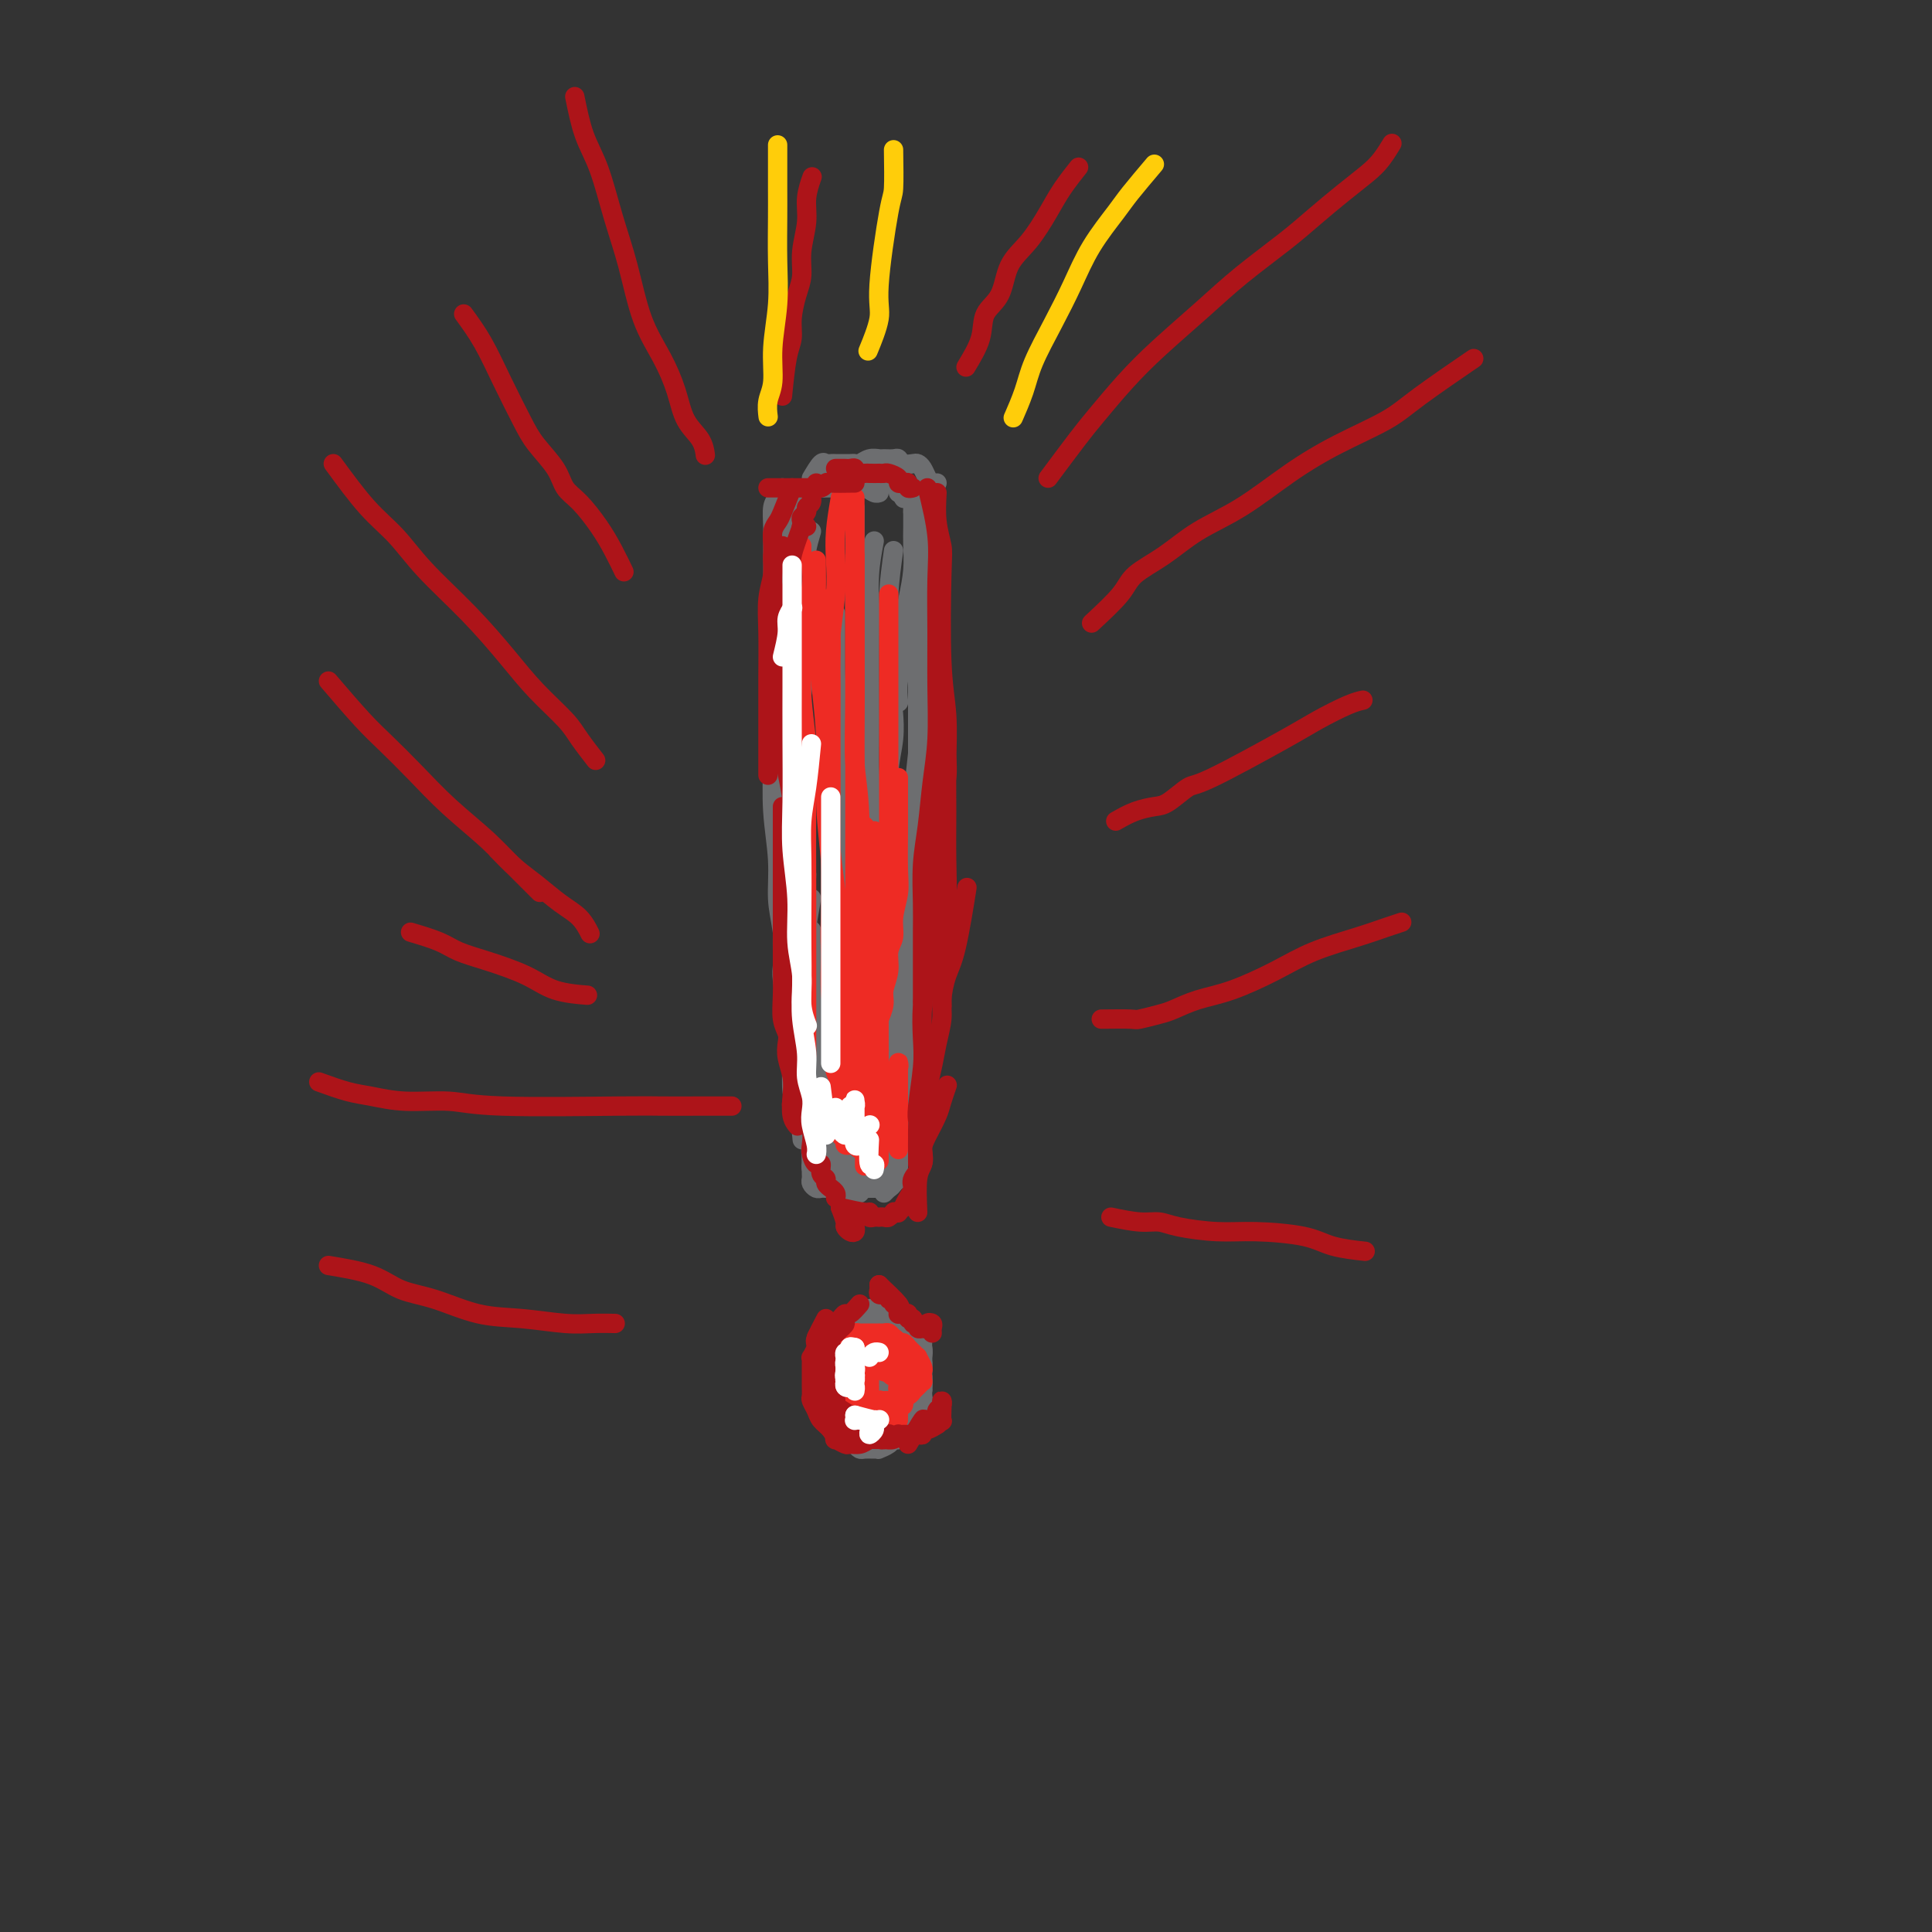 <svg viewBox='0 0 400 400' version='1.1' xmlns='http://www.w3.org/2000/svg' xmlns:xlink='http://www.w3.org/1999/xlink'><rect x="0" y="0" width="400" height="400" fill="#333333" stroke="none"/><g fill='none' stroke='#6D6E70' stroke-width='4' stroke-linecap='round' stroke-linejoin='round'><path d='M161,107c0.414,1.413 0.828,2.826 1,4c0.172,1.174 0.102,2.109 0,3c-0.102,0.891 -0.238,1.737 0,3c0.238,1.263 0.848,2.942 1,5c0.152,2.058 -0.156,4.493 0,7c0.156,2.507 0.774,5.085 1,8c0.226,2.915 0.061,6.166 0,9c-0.061,2.834 -0.016,5.252 0,8c0.016,2.748 0.003,5.827 0,8c-0.003,2.173 0.003,3.442 0,5c-0.003,1.558 -0.015,3.406 0,5c0.015,1.594 0.055,2.932 0,4c-0.055,1.068 -0.207,1.864 0,4c0.207,2.136 0.773,5.610 1,7c0.227,1.390 0.113,0.695 0,0'/><path d='M168,110c-0.422,1.440 -0.844,2.879 -1,4c-0.156,1.121 -0.046,1.923 0,3c0.046,1.077 0.026,2.429 0,4c-0.026,1.571 -0.060,3.363 0,6c0.060,2.637 0.212,6.121 0,9c-0.212,2.879 -0.789,5.154 -1,8c-0.211,2.846 -0.057,6.262 0,9c0.057,2.738 0.015,4.798 0,7c-0.015,2.202 -0.005,4.547 0,7c0.005,2.453 0.005,5.015 0,7c-0.005,1.985 -0.015,3.394 0,5c0.015,1.606 0.056,3.410 0,5c-0.056,1.590 -0.207,2.967 0,4c0.207,1.033 0.774,1.724 1,2c0.226,0.276 0.113,0.138 0,0'/><path d='M167,104c0.111,-1.332 0.222,-2.665 0,-3c-0.222,-0.335 -0.778,0.327 -1,1c-0.222,0.673 -0.111,1.355 0,2c0.111,0.645 0.222,1.251 0,2c-0.222,0.749 -0.777,1.640 -1,3c-0.223,1.360 -0.112,3.191 0,5c0.112,1.809 0.226,3.598 0,6c-0.226,2.402 -0.793,5.416 -1,9c-0.207,3.584 -0.056,7.736 0,11c0.056,3.264 0.015,5.639 0,9c-0.015,3.361 -0.004,7.707 0,11c0.004,3.293 0.001,5.535 0,8c-0.001,2.465 -0.000,5.155 0,8c0.000,2.845 0.000,5.845 0,8c-0.000,2.155 -0.000,3.465 0,5c0.000,1.535 0.000,3.296 0,4c-0.000,0.704 -0.000,0.352 0,0'/><path d='M162,101c-0.309,0.708 -0.618,1.417 -1,2c-0.382,0.583 -0.835,1.042 -1,2c-0.165,0.958 -0.040,2.415 0,4c0.040,1.585 -0.004,3.298 0,5c0.004,1.702 0.057,3.393 0,6c-0.057,2.607 -0.226,6.130 0,9c0.226,2.870 0.845,5.087 1,11c0.155,5.913 -0.155,15.523 0,21c0.155,5.477 0.773,6.821 1,9c0.227,2.179 0.061,5.192 0,8c-0.061,2.808 -0.017,5.409 0,8c0.017,2.591 0.008,5.172 0,7c-0.008,1.828 -0.016,2.904 0,4c0.016,1.096 0.056,2.211 0,3c-0.056,0.789 -0.207,1.251 0,3c0.207,1.749 0.774,4.785 1,6c0.226,1.215 0.113,0.607 0,0'/><path d='M162,110c0.008,1.206 0.016,2.412 0,3c-0.016,0.588 -0.056,0.559 0,1c0.056,0.441 0.207,1.352 0,2c-0.207,0.648 -0.774,1.031 -1,2c-0.226,0.969 -0.113,2.523 0,4c0.113,1.477 0.225,2.877 0,5c-0.225,2.123 -0.788,4.971 -1,8c-0.212,3.029 -0.072,6.241 0,10c0.072,3.759 0.074,8.064 0,12c-0.074,3.936 -0.226,7.501 0,11c0.226,3.499 0.831,6.932 1,10c0.169,3.068 -0.099,5.771 0,8c0.099,2.229 0.565,3.985 1,7c0.435,3.015 0.839,7.290 1,9c0.161,1.710 0.081,0.855 0,0'/><path d='M164,107c-0.006,-0.304 -0.013,-0.607 0,-1c0.013,-0.393 0.045,-0.875 0,-1c-0.045,-0.125 -0.165,0.107 0,0c0.165,-0.107 0.617,-0.554 1,-1c0.383,-0.446 0.698,-0.890 1,-1c0.302,-0.110 0.590,0.114 1,0c0.410,-0.114 0.941,-0.566 1,-1c0.059,-0.434 -0.354,-0.848 0,-1c0.354,-0.152 1.473,-0.041 2,0c0.527,0.041 0.461,0.011 1,0c0.539,-0.011 1.684,-0.003 2,0c0.316,0.003 -0.197,-0.000 0,0c0.197,0.000 1.103,0.004 2,0c0.897,-0.004 1.785,-0.015 2,0c0.215,0.015 -0.244,0.057 0,0c0.244,-0.057 1.190,-0.211 2,0c0.810,0.211 1.485,0.789 2,1c0.515,0.211 0.869,0.057 1,0c0.131,-0.057 0.037,-0.016 0,0c-0.037,0.016 -0.019,0.008 0,0'/><path d='M168,99c0.755,-1.268 1.511,-2.536 2,-3c0.489,-0.464 0.712,-0.124 1,0c0.288,0.124 0.641,0.033 1,0c0.359,-0.033 0.725,-0.008 1,0c0.275,0.008 0.457,-0.002 1,0c0.543,0.002 1.445,0.015 2,0c0.555,-0.015 0.764,-0.057 1,0c0.236,0.057 0.501,0.212 1,0c0.499,-0.212 1.233,-0.790 2,-1c0.767,-0.210 1.566,-0.053 2,0c0.434,0.053 0.501,0.000 1,0c0.499,-0.000 1.429,0.052 2,0c0.571,-0.052 0.783,-0.208 1,0c0.217,0.208 0.439,0.780 1,1c0.561,0.220 1.459,0.087 2,0c0.541,-0.087 0.723,-0.128 1,0c0.277,0.128 0.649,0.427 1,1c0.351,0.573 0.682,1.422 1,2c0.318,0.578 0.624,0.886 1,1c0.376,0.114 0.822,0.032 1,0c0.178,-0.032 0.089,-0.016 0,0'/><path d='M179,101c2.032,-0.426 4.065,-0.853 5,-1c0.935,-0.147 0.773,-0.015 1,0c0.227,0.015 0.844,-0.089 1,0c0.156,0.089 -0.150,0.370 0,1c0.150,0.630 0.757,1.609 1,2c0.243,0.391 0.121,0.196 0,0'/><path d='M186,102c0.732,-0.056 1.464,-0.112 2,0c0.536,0.112 0.875,0.391 1,1c0.125,0.609 0.034,1.546 0,2c-0.034,0.454 -0.012,0.423 0,1c0.012,0.577 0.013,1.762 0,3c-0.013,1.238 -0.041,2.529 0,4c0.041,1.471 0.151,3.123 0,5c-0.151,1.877 -0.562,3.978 -1,6c-0.438,2.022 -0.902,3.964 -1,6c-0.098,2.036 0.170,4.164 0,6c-0.170,1.836 -0.776,3.379 -1,5c-0.224,1.621 -0.064,3.320 0,4c0.064,0.680 0.032,0.340 0,0'/><path d='M189,106c0.452,-1.151 0.905,-2.301 1,-3c0.095,-0.699 -0.167,-0.945 0,-1c0.167,-0.055 0.763,0.083 1,0c0.237,-0.083 0.115,-0.386 0,0c-0.115,0.386 -0.223,1.463 0,2c0.223,0.537 0.778,0.535 1,1c0.222,0.465 0.112,1.397 0,2c-0.112,0.603 -0.225,0.875 0,2c0.225,1.125 0.790,3.102 1,5c0.210,1.898 0.066,3.717 0,6c-0.066,2.283 -0.054,5.029 0,8c0.054,2.971 0.151,6.167 0,9c-0.151,2.833 -0.549,5.303 -1,8c-0.451,2.697 -0.956,5.620 -1,8c-0.044,2.380 0.373,4.218 0,7c-0.373,2.782 -1.535,6.509 -2,8c-0.465,1.491 -0.232,0.745 0,0'/><path d='M192,104c0.000,0.359 0.000,0.719 0,1c-0.000,0.281 -0.000,0.484 0,1c0.000,0.516 0.001,1.347 0,2c-0.001,0.653 -0.003,1.130 0,2c0.003,0.870 0.012,2.132 0,4c-0.012,1.868 -0.044,4.341 0,7c0.044,2.659 0.166,5.504 0,8c-0.166,2.496 -0.618,4.643 -1,10c-0.382,5.357 -0.695,13.923 -1,19c-0.305,5.077 -0.604,6.665 -1,9c-0.396,2.335 -0.891,5.418 -1,8c-0.109,2.582 0.167,4.664 0,7c-0.167,2.336 -0.777,4.925 -1,7c-0.223,2.075 -0.060,3.636 0,5c0.060,1.364 0.017,2.533 0,3c-0.017,0.467 -0.009,0.234 0,0'/><path d='M191,115c-0.002,2.602 -0.004,5.204 0,7c0.004,1.796 0.012,2.787 0,5c-0.012,2.213 -0.046,5.647 0,9c0.046,3.353 0.171,6.623 0,10c-0.171,3.377 -0.638,6.859 -1,10c-0.362,3.141 -0.618,5.939 -1,9c-0.382,3.061 -0.891,6.384 -1,9c-0.109,2.616 0.181,4.526 0,7c-0.181,2.474 -0.833,5.511 -1,8c-0.167,2.489 0.151,4.430 0,6c-0.151,1.570 -0.771,2.769 -1,4c-0.229,1.231 -0.065,2.495 0,3c0.065,0.505 0.033,0.253 0,0'/><path d='M191,148c-0.032,1.624 -0.064,3.247 0,5c0.064,1.753 0.223,3.635 0,6c-0.223,2.365 -0.830,5.212 -1,8c-0.170,2.788 0.095,5.518 0,8c-0.095,2.482 -0.551,4.716 -1,7c-0.449,2.284 -0.891,4.617 -1,7c-0.109,2.383 0.114,4.817 0,7c-0.114,2.183 -0.567,4.117 -1,6c-0.433,1.883 -0.848,3.717 -1,5c-0.152,1.283 -0.041,2.015 0,4c0.041,1.985 0.011,5.223 0,7c-0.011,1.777 -0.003,2.094 0,3c0.003,0.906 0.001,2.402 0,3c-0.001,0.598 -0.000,0.299 0,0'/><path d='M162,193c0.453,3.325 0.905,6.650 1,9c0.095,2.350 -0.168,3.726 0,5c0.168,1.274 0.767,2.448 1,4c0.233,1.552 0.101,3.482 0,5c-0.101,1.518 -0.171,2.623 0,4c0.171,1.377 0.585,3.024 1,6c0.415,2.976 0.833,7.279 1,9c0.167,1.721 0.084,0.861 0,0'/><path d='M167,198c-0.453,3.115 -0.906,6.230 -1,8c-0.094,1.770 0.171,2.196 0,3c-0.171,0.804 -0.779,1.986 -1,3c-0.221,1.014 -0.057,1.860 0,3c0.057,1.140 0.005,2.575 0,4c-0.005,1.425 0.036,2.839 0,4c-0.036,1.161 -0.149,2.069 0,3c0.149,0.931 0.562,1.884 1,3c0.438,1.116 0.902,2.394 1,3c0.098,0.606 -0.170,0.541 0,1c0.170,0.459 0.777,1.443 1,2c0.223,0.557 0.060,0.689 0,1c-0.060,0.311 -0.017,0.803 0,1c0.017,0.197 0.009,0.098 0,0'/><path d='M164,219c-0.089,2.813 -0.178,5.626 0,7c0.178,1.374 0.622,1.309 1,2c0.378,0.691 0.689,2.139 1,3c0.311,0.861 0.623,1.133 1,2c0.377,0.867 0.818,2.327 1,3c0.182,0.673 0.105,0.559 0,1c-0.105,0.441 -0.238,1.436 0,2c0.238,0.564 0.848,0.698 1,1c0.152,0.302 -0.156,0.771 0,1c0.156,0.229 0.774,0.219 1,0c0.226,-0.219 0.061,-0.646 0,-1c-0.061,-0.354 -0.016,-0.634 0,-1c0.016,-0.366 0.005,-0.819 0,-1c-0.005,-0.181 -0.002,-0.091 0,0'/><path d='M171,237c1.609,2.114 3.219,4.228 4,5c0.781,0.772 0.734,0.203 1,0c0.266,-0.203 0.846,-0.040 1,0c0.154,0.040 -0.116,-0.042 0,0c0.116,0.042 0.619,0.207 1,0c0.381,-0.207 0.641,-0.787 1,-1c0.359,-0.213 0.817,-0.061 1,0c0.183,0.061 0.092,0.030 0,0'/><path d='M180,244c0.754,-0.726 1.507,-1.452 2,-2c0.493,-0.548 0.724,-0.917 1,-1c0.276,-0.083 0.596,0.119 1,0c0.404,-0.119 0.893,-0.557 1,-1c0.107,-0.443 -0.169,-0.889 0,-1c0.169,-0.111 0.781,0.112 1,0c0.219,-0.112 0.045,-0.558 0,-1c-0.045,-0.442 0.040,-0.879 0,-1c-0.040,-0.121 -0.203,0.072 0,0c0.203,-0.072 0.772,-0.411 1,-1c0.228,-0.589 0.114,-1.429 0,-2c-0.114,-0.571 -0.227,-0.874 0,-1c0.227,-0.126 0.793,-0.075 1,0c0.207,0.075 0.055,0.175 0,0c-0.055,-0.175 -0.014,-0.623 0,-1c0.014,-0.377 -0.000,-0.681 0,-1c0.000,-0.319 0.014,-0.653 0,-1c-0.014,-0.347 -0.056,-0.707 0,-1c0.056,-0.293 0.211,-0.520 0,-1c-0.211,-0.480 -0.789,-1.215 -1,-2c-0.211,-0.785 -0.057,-1.622 0,-2c0.057,-0.378 0.015,-0.298 0,-1c-0.015,-0.702 -0.004,-2.185 0,-3c0.004,-0.815 0.001,-0.961 0,-1c-0.001,-0.039 -0.000,0.030 0,0c0.000,-0.030 0.000,-0.159 0,0c-0.000,0.159 -0.000,0.605 0,1c0.000,0.395 0.000,0.740 0,1c-0.000,0.260 -0.000,0.436 0,1c0.000,0.564 0.000,1.516 0,2c-0.000,0.484 -0.000,0.500 0,1c0.000,0.500 0.001,1.483 0,2c-0.001,0.517 -0.004,0.569 0,1c0.004,0.431 0.015,1.242 0,2c-0.015,0.758 -0.057,1.461 0,2c0.057,0.539 0.211,0.912 0,1c-0.211,0.088 -0.789,-0.109 -1,0c-0.211,0.109 -0.057,0.526 0,1c0.057,0.474 0.015,1.007 0,1c-0.015,-0.007 -0.004,-0.553 0,-1c0.004,-0.447 0.001,-0.796 0,-1c-0.001,-0.204 -0.000,-0.262 0,-1c0.000,-0.738 0.000,-2.157 0,-3c-0.000,-0.843 -0.000,-1.112 0,-2c0.000,-0.888 0.000,-2.397 0,-3c-0.000,-0.603 -0.000,-0.302 0,0'/><path d='M168,207c0.000,-1.667 0.000,-3.333 0,-5c0.000,-1.667 0.000,-3.333 0,-5c0.000,-1.667 0.000,-3.333 0,-4c-0.000,-0.667 0.000,-0.333 0,0'/><path d='M168,194c-0.000,3.393 -0.000,6.785 0,9c0.000,2.215 0.000,3.252 0,5c-0.000,1.748 -0.001,4.205 0,6c0.001,1.795 0.004,2.927 0,4c-0.004,1.073 -0.016,2.088 0,3c0.016,0.912 0.061,1.722 0,3c-0.061,1.278 -0.226,3.025 0,4c0.226,0.975 0.845,1.180 1,2c0.155,0.820 -0.155,2.256 0,3c0.155,0.744 0.773,0.795 1,1c0.227,0.205 0.061,0.565 0,1c-0.061,0.435 -0.019,0.946 0,1c0.019,0.054 0.015,-0.351 0,-1c-0.015,-0.649 -0.043,-1.544 0,-2c0.043,-0.456 0.155,-0.473 0,-1c-0.155,-0.527 -0.577,-1.564 -1,-3c-0.423,-1.436 -0.845,-3.272 -1,-5c-0.155,-1.728 -0.042,-3.350 0,-5c0.042,-1.650 0.012,-3.329 0,-4c-0.012,-0.671 -0.006,-0.336 0,0'/><path d='M167,181c-0.122,3.319 -0.244,6.639 0,9c0.244,2.361 0.854,3.765 1,6c0.146,2.235 -0.172,5.303 0,8c0.172,2.697 0.835,5.025 1,7c0.165,1.975 -0.167,3.597 0,5c0.167,1.403 0.833,2.587 1,4c0.167,1.413 -0.167,3.055 0,4c0.167,0.945 0.833,1.194 1,3c0.167,1.806 -0.166,5.170 0,7c0.166,1.830 0.829,2.125 1,3c0.171,0.875 -0.151,2.329 0,3c0.151,0.671 0.775,0.560 1,1c0.225,0.440 0.050,1.432 0,2c-0.050,0.568 0.024,0.713 0,1c-0.024,0.287 -0.146,0.717 0,1c0.146,0.283 0.560,0.419 1,0c0.440,-0.419 0.906,-1.391 1,-2c0.094,-0.609 -0.185,-0.853 0,-1c0.185,-0.147 0.834,-0.196 1,-1c0.166,-0.804 -0.151,-2.364 0,-3c0.151,-0.636 0.772,-0.350 1,-1c0.228,-0.650 0.065,-2.238 0,-3c-0.065,-0.762 -0.031,-0.697 0,-1c0.031,-0.303 0.061,-0.972 0,-2c-0.061,-1.028 -0.212,-2.414 0,-3c0.212,-0.586 0.789,-0.374 1,-1c0.211,-0.626 0.057,-2.092 0,-3c-0.057,-0.908 -0.015,-1.259 0,-2c0.015,-0.741 0.004,-1.872 0,-3c-0.004,-1.128 -0.001,-2.254 0,-3c0.001,-0.746 0.000,-1.112 0,-2c-0.000,-0.888 -0.000,-2.299 0,-3c0.000,-0.701 0.000,-0.691 0,-1c-0.000,-0.309 -0.000,-0.935 0,-1c0.000,-0.065 0.000,0.431 0,1c-0.000,0.569 -0.000,1.210 0,2c0.000,0.790 0.000,1.730 0,3c-0.000,1.270 -0.001,2.871 0,4c0.001,1.129 0.004,1.784 0,3c-0.004,1.216 -0.016,2.991 0,4c0.016,1.009 0.060,1.251 0,2c-0.060,0.749 -0.224,2.005 0,3c0.224,0.995 0.834,1.731 1,2c0.166,0.269 -0.113,0.073 0,0c0.113,-0.073 0.619,-0.023 1,0c0.381,0.023 0.637,0.018 1,0c0.363,-0.018 0.833,-0.049 1,0c0.167,0.049 0.030,0.178 0,0c-0.030,-0.178 0.046,-0.664 0,-2c-0.046,-1.336 -0.215,-3.523 0,-5c0.215,-1.477 0.814,-2.243 1,-4c0.186,-1.757 -0.041,-4.504 0,-7c0.041,-2.496 0.351,-4.741 1,-7c0.649,-2.259 1.636,-4.531 2,-7c0.364,-2.469 0.104,-5.134 0,-7c-0.104,-1.866 -0.052,-2.933 0,-4'/><path d='M186,190c0.780,-6.605 0.731,-2.618 1,-2c0.269,0.618 0.856,-2.133 1,-4c0.144,-1.867 -0.153,-2.849 0,-4c0.153,-1.151 0.758,-2.472 1,-3c0.242,-0.528 0.121,-0.264 0,0'/><path d='M186,209c0.113,2.659 0.226,5.317 0,7c-0.226,1.683 -0.793,2.390 -1,3c-0.207,0.610 -0.056,1.123 0,2c0.056,0.877 0.016,2.117 0,3c-0.016,0.883 -0.008,1.407 0,2c0.008,0.593 0.016,1.254 0,2c-0.016,0.746 -0.057,1.578 0,2c0.057,0.422 0.211,0.436 0,1c-0.211,0.564 -0.789,1.680 -1,2c-0.211,0.320 -0.057,-0.155 0,0c0.057,0.155 0.015,0.941 0,1c-0.015,0.059 -0.005,-0.608 0,-1c0.005,-0.392 0.004,-0.509 0,-1c-0.004,-0.491 -0.011,-1.357 0,-2c0.011,-0.643 0.042,-1.063 0,-2c-0.042,-0.937 -0.156,-2.391 0,-4c0.156,-1.609 0.581,-3.371 1,-5c0.419,-1.629 0.833,-3.123 1,-5c0.167,-1.877 0.086,-4.136 0,-6c-0.086,-1.864 -0.177,-3.333 0,-5c0.177,-1.667 0.622,-3.533 1,-5c0.378,-1.467 0.690,-2.534 1,-4c0.310,-1.466 0.619,-3.331 1,-5c0.381,-1.669 0.833,-3.142 1,-5c0.167,-1.858 0.048,-4.102 0,-5c-0.048,-0.898 -0.024,-0.449 0,0'/><path d='M190,168c0.000,3.047 0.000,6.095 0,8c-0.000,1.905 -0.000,2.669 0,4c0.000,1.331 0.001,3.230 0,5c-0.001,1.770 -0.004,3.409 0,5c0.004,1.591 0.016,3.132 0,5c-0.016,1.868 -0.060,4.064 0,6c0.060,1.936 0.224,3.614 0,5c-0.224,1.386 -0.834,2.482 -1,4c-0.166,1.518 0.114,3.458 0,5c-0.114,1.542 -0.623,2.686 -1,4c-0.377,1.314 -0.623,2.796 -1,4c-0.377,1.204 -0.885,2.128 -1,3c-0.115,0.872 0.161,1.690 0,3c-0.161,1.310 -0.761,3.110 -1,4c-0.239,0.890 -0.116,0.868 0,1c0.116,0.132 0.227,0.417 0,1c-0.227,0.583 -0.792,1.465 -1,1c-0.208,-0.465 -0.059,-2.276 0,-3c0.059,-0.724 0.030,-0.362 0,0'/><path d='M190,175c-0.763,3.088 -1.525,6.176 -2,8c-0.475,1.824 -0.662,2.385 -1,6c-0.338,3.615 -0.826,10.285 -1,14c-0.174,3.715 -0.032,4.475 0,6c0.032,1.525 -0.044,3.814 0,5c0.044,1.186 0.208,1.270 0,2c-0.208,0.730 -0.787,2.105 -1,3c-0.213,0.895 -0.061,1.308 0,2c0.061,0.692 0.030,1.662 0,3c-0.030,1.338 -0.061,3.046 0,4c0.061,0.954 0.212,1.156 0,2c-0.212,0.844 -0.789,2.329 -1,3c-0.211,0.671 -0.057,0.527 0,1c0.057,0.473 0.016,1.564 0,2c-0.016,0.436 -0.008,0.218 0,0'/><path d='M180,234c0.000,-0.782 0.000,-1.564 0,-2c-0.000,-0.436 -0.001,-0.526 0,-1c0.001,-0.474 0.004,-1.331 0,-2c-0.004,-0.669 -0.016,-1.152 0,-2c0.016,-0.848 0.060,-2.063 0,-3c-0.060,-0.937 -0.224,-1.595 0,-3c0.224,-1.405 0.834,-3.555 1,-5c0.166,-1.445 -0.114,-2.183 0,-7c0.114,-4.817 0.623,-13.711 1,-19c0.377,-5.289 0.623,-6.973 1,-10c0.377,-3.027 0.886,-7.397 1,-11c0.114,-3.603 -0.165,-6.440 0,-9c0.165,-2.560 0.775,-4.843 1,-7c0.225,-2.157 0.064,-4.188 0,-5c-0.064,-0.812 -0.032,-0.406 0,0'/><path d='M185,114c-0.422,3.051 -0.844,6.102 -1,9c-0.156,2.898 -0.046,5.643 0,9c0.046,3.357 0.027,7.325 0,11c-0.027,3.675 -0.064,7.056 0,11c0.064,3.944 0.227,8.452 0,12c-0.227,3.548 -0.846,6.138 -1,9c-0.154,2.862 0.156,5.998 0,9c-0.156,3.002 -0.778,5.872 -1,9c-0.222,3.128 -0.046,6.514 0,9c0.046,2.486 -0.040,4.073 0,6c0.040,1.927 0.207,4.193 0,6c-0.207,1.807 -0.788,3.155 -1,4c-0.212,0.845 -0.057,1.186 0,2c0.057,0.814 0.015,2.102 0,3c-0.015,0.898 -0.004,1.407 0,2c0.004,0.593 0.001,1.269 0,2c-0.001,0.731 -0.000,1.515 0,2c0.000,0.485 0.000,0.669 0,1c-0.000,0.331 -0.000,0.809 0,1c0.000,0.191 0.000,0.096 0,0'/><path d='M181,112c-0.423,2.256 -0.846,4.511 -1,7c-0.154,2.489 -0.040,5.211 0,8c0.040,2.789 0.007,5.646 0,9c-0.007,3.354 0.013,7.205 0,11c-0.013,3.795 -0.060,7.534 0,11c0.060,3.466 0.227,6.657 0,10c-0.227,3.343 -0.849,6.836 -1,10c-0.151,3.164 0.170,5.998 0,9c-0.170,3.002 -0.830,6.172 -1,9c-0.170,2.828 0.151,5.313 0,8c-0.151,2.687 -0.772,5.574 -1,8c-0.228,2.426 -0.061,4.389 0,6c0.061,1.611 0.016,2.869 0,4c-0.016,1.131 -0.004,2.135 0,3c0.004,0.865 0.001,1.591 0,2c-0.001,0.409 -0.000,0.501 0,1c0.000,0.499 0.000,1.403 0,2c-0.000,0.597 -0.000,0.885 0,1c0.000,0.115 0.000,0.058 0,0'/><path d='M177,105c-0.003,1.939 -0.005,3.878 0,6c0.005,2.122 0.018,4.425 0,7c-0.018,2.575 -0.065,5.420 0,9c0.065,3.580 0.243,7.895 0,12c-0.243,4.105 -0.906,7.998 -1,12c-0.094,4.002 0.381,8.111 0,12c-0.381,3.889 -1.619,7.556 -2,11c-0.381,3.444 0.094,6.664 0,10c-0.094,3.336 -0.757,6.787 -1,10c-0.243,3.213 -0.065,6.187 0,9c0.065,2.813 0.017,5.464 0,8c-0.017,2.536 -0.005,4.958 0,7c0.005,2.042 0.001,3.706 0,5c-0.001,1.294 -0.000,2.219 0,3c0.000,0.781 0.000,1.418 0,2c-0.000,0.582 -0.000,1.109 0,2c0.000,0.891 0.000,2.146 0,3c-0.000,0.854 -0.000,1.307 0,2c0.000,0.693 0.000,1.627 0,2c-0.000,0.373 -0.000,0.187 0,0'/><path d='M173,127c0.000,2.067 0.000,4.134 0,6c0.000,1.866 0.000,3.532 0,6c0.000,2.468 0.000,5.739 0,9c0.000,3.261 0.000,6.512 0,10c0.000,3.488 0.000,7.211 0,11c0.000,3.789 0.000,7.642 0,11c0.000,3.358 0.000,6.220 0,9c0.000,2.780 0.000,5.479 0,8c0.000,2.521 0.000,4.866 0,7c0.000,2.134 0.000,4.059 0,6c0.000,1.941 0.000,3.900 0,5c0.000,1.100 0.000,1.342 0,2c0.000,0.658 0.000,1.731 0,3c-0.000,1.269 0.000,2.732 0,4c0.000,1.268 -0.000,2.340 0,3c0.000,0.660 -0.000,0.909 0,1c0.000,0.091 -0.000,0.026 0,0c0.000,-0.026 0.000,-0.013 0,0'/><path d='M173,210c-0.000,1.731 -0.000,3.462 0,5c0.000,1.538 0.000,2.885 0,4c-0.000,1.115 -0.000,2.000 0,3c0.000,1.000 0.000,2.115 0,3c-0.000,0.885 -0.000,1.541 0,2c0.000,0.459 0.000,0.722 0,1c-0.000,0.278 -0.000,0.573 0,1c0.000,0.427 0.001,0.987 0,1c-0.001,0.013 -0.004,-0.519 0,-1c0.004,-0.481 0.015,-0.909 0,-1c-0.015,-0.091 -0.057,0.156 0,0c0.057,-0.156 0.211,-0.716 0,-1c-0.211,-0.284 -0.789,-0.294 -1,0c-0.211,0.294 -0.056,0.891 0,1c0.056,0.109 0.014,-0.269 0,0c-0.014,0.269 -0.000,1.185 0,2c0.000,0.815 -0.014,1.528 0,2c0.014,0.472 0.056,0.705 0,1c-0.056,0.295 -0.211,0.654 0,1c0.211,0.346 0.789,0.679 1,1c0.211,0.321 0.057,0.629 0,1c-0.057,0.371 -0.015,0.803 0,1c0.015,0.197 0.004,0.158 0,0c-0.004,-0.158 -0.001,-0.434 0,-1c0.001,-0.566 0.000,-1.422 0,-2c-0.000,-0.578 -0.000,-0.880 0,-1c0.000,-0.120 0.000,-0.060 0,0'/><path d='M168,213c-0.009,2.379 -0.018,4.758 0,6c0.018,1.242 0.061,1.348 0,2c-0.061,0.652 -0.228,1.851 0,3c0.228,1.149 0.850,2.248 1,3c0.150,0.752 -0.171,1.157 0,2c0.171,0.843 0.833,2.125 1,3c0.167,0.875 -0.162,1.344 0,2c0.162,0.656 0.814,1.499 1,2c0.186,0.501 -0.095,0.660 0,1c0.095,0.340 0.564,0.861 1,1c0.436,0.139 0.839,-0.103 1,0c0.161,0.103 0.082,0.550 0,1c-0.082,0.450 -0.166,0.904 0,1c0.166,0.096 0.583,-0.167 1,0c0.417,0.167 0.833,0.762 1,1c0.167,0.238 0.083,0.119 0,0'/><path d='M168,186c-0.423,2.405 -0.847,4.809 -1,6c-0.153,1.191 -0.037,1.168 0,2c0.037,0.832 -0.005,2.518 0,4c0.005,1.482 0.058,2.760 0,4c-0.058,1.240 -0.227,2.441 0,4c0.227,1.559 0.848,3.475 1,5c0.152,1.525 -0.167,2.657 0,4c0.167,1.343 0.818,2.896 1,4c0.182,1.104 -0.105,1.758 0,3c0.105,1.242 0.603,3.070 1,4c0.397,0.930 0.694,0.961 1,2c0.306,1.039 0.620,3.088 1,4c0.380,0.912 0.827,0.689 1,1c0.173,0.311 0.071,1.155 0,2c-0.071,0.845 -0.112,1.690 0,2c0.112,0.310 0.376,0.083 1,0c0.624,-0.083 1.607,-0.024 2,0c0.393,0.024 0.197,0.012 0,0'/><path d='M168,214c-0.120,2.277 -0.240,4.553 0,6c0.240,1.447 0.839,2.064 1,3c0.161,0.936 -0.116,2.189 0,3c0.116,0.811 0.623,1.178 1,2c0.377,0.822 0.622,2.099 1,3c0.378,0.901 0.889,1.425 1,2c0.111,0.575 -0.178,1.200 0,2c0.178,0.800 0.822,1.773 1,2c0.178,0.227 -0.111,-0.294 0,0c0.111,0.294 0.622,1.401 1,2c0.378,0.599 0.622,0.689 1,1c0.378,0.311 0.889,0.843 1,1c0.111,0.157 -0.176,-0.062 0,0c0.176,0.062 0.817,0.406 1,1c0.183,0.594 -0.092,1.439 0,2c0.092,0.561 0.549,0.839 1,1c0.451,0.161 0.895,0.204 1,0c0.105,-0.204 -0.129,-0.654 0,-1c0.129,-0.346 0.622,-0.588 1,-1c0.378,-0.412 0.640,-0.996 1,-2c0.360,-1.004 0.817,-2.430 1,-3c0.183,-0.570 0.091,-0.285 0,0'/><path d='M173,235c-0.422,0.869 -0.845,1.738 -1,2c-0.155,0.262 -0.043,-0.084 0,0c0.043,0.084 0.015,0.597 0,1c-0.015,0.403 -0.018,0.695 0,1c0.018,0.305 0.058,0.622 0,1c-0.058,0.378 -0.212,0.818 0,1c0.212,0.182 0.792,0.105 1,0c0.208,-0.105 0.045,-0.239 0,0c-0.045,0.239 0.029,0.853 0,1c-0.029,0.147 -0.162,-0.171 0,0c0.162,0.171 0.617,0.830 1,1c0.383,0.170 0.694,-0.151 1,0c0.306,0.151 0.607,0.774 1,1c0.393,0.226 0.879,0.057 1,0c0.121,-0.057 -0.121,-0.001 0,0c0.121,0.001 0.607,-0.052 1,0c0.393,0.052 0.693,0.210 1,0c0.307,-0.210 0.621,-0.787 1,-1c0.379,-0.213 0.823,-0.061 1,0c0.177,0.061 0.089,0.030 0,0'/><path d='M168,238c0.000,1.292 0.000,2.584 0,3c-0.000,0.416 -0.001,-0.043 0,0c0.001,0.043 0.003,0.590 0,1c-0.003,0.410 -0.012,0.684 0,1c0.012,0.316 0.045,0.673 0,1c-0.045,0.327 -0.167,0.624 0,1c0.167,0.376 0.623,0.833 1,1c0.377,0.167 0.675,0.045 1,0c0.325,-0.045 0.678,-0.012 1,0c0.322,0.012 0.612,0.003 1,0c0.388,-0.003 0.875,-0.001 1,0c0.125,0.001 -0.110,0.000 0,0c0.110,-0.000 0.566,-0.000 1,0c0.434,0.000 0.848,0.000 1,0c0.152,-0.000 0.044,-0.000 0,0c-0.044,0.000 -0.022,0.000 0,0'/><path d='M168,238c0.000,0.000 0.100,0.100 0.1,0.1'/><path d='M168,238c-0.000,0.734 -0.001,1.467 0,2c0.001,0.533 0.003,0.865 0,1c-0.003,0.135 -0.013,0.074 0,0c0.013,-0.074 0.048,-0.159 0,0c-0.048,0.159 -0.181,0.563 0,1c0.181,0.437 0.675,0.905 1,1c0.325,0.095 0.482,-0.185 1,0c0.518,0.185 1.396,0.834 2,1c0.604,0.166 0.935,-0.152 1,0c0.065,0.152 -0.137,0.773 0,1c0.137,0.227 0.611,0.060 1,0c0.389,-0.060 0.692,-0.013 1,0c0.308,0.013 0.622,-0.010 1,0c0.378,0.010 0.819,0.051 1,0c0.181,-0.051 0.101,-0.196 0,0c-0.101,0.196 -0.223,0.733 0,1c0.223,0.267 0.791,0.264 1,0c0.209,-0.264 0.060,-0.790 0,-1c-0.060,-0.210 -0.030,-0.105 0,0'/><path d='M172,246c1.187,0.423 2.375,0.846 3,1c0.625,0.154 0.689,0.037 1,0c0.311,-0.037 0.871,0.004 1,0c0.129,-0.004 -0.173,-0.054 0,0c0.173,0.054 0.819,0.211 1,0c0.181,-0.211 -0.105,-0.788 0,-1c0.105,-0.212 0.602,-0.057 1,0c0.398,0.057 0.698,0.015 1,0c0.302,-0.015 0.606,-0.003 1,0c0.394,0.003 0.880,-0.002 1,0c0.120,0.002 -0.124,0.010 0,0c0.124,-0.010 0.618,-0.037 1,0c0.382,0.037 0.652,0.140 1,0c0.348,-0.140 0.774,-0.522 1,-1c0.226,-0.478 0.253,-1.052 0,-1c-0.253,0.052 -0.787,0.729 -1,1c-0.213,0.271 -0.107,0.135 0,0'/><path d='M183,247c0.445,-0.447 0.890,-0.893 1,-1c0.110,-0.107 -0.114,0.126 0,0c0.114,-0.126 0.566,-0.612 1,-1c0.434,-0.388 0.848,-0.678 1,-1c0.152,-0.322 0.041,-0.677 0,-1c-0.041,-0.323 -0.011,-0.615 0,-1c0.011,-0.385 0.003,-0.863 0,-1c-0.003,-0.137 -0.001,0.066 0,0c0.001,-0.066 0.000,-0.402 0,-1c-0.000,-0.598 -0.000,-1.456 0,-2c0.000,-0.544 0.000,-0.772 0,-1c-0.000,-0.228 -0.000,-0.456 0,-1c0.000,-0.544 0.000,-1.404 0,-2c-0.000,-0.596 -0.000,-0.927 0,-1c0.000,-0.073 -0.000,0.114 0,0c0.000,-0.114 0.000,-0.529 0,-1c-0.000,-0.471 -0.000,-0.999 0,-1c0.000,-0.001 0.000,0.524 0,1c-0.000,0.476 -0.000,0.902 0,1c0.000,0.098 0.000,-0.133 0,0c-0.000,0.133 -0.001,0.631 0,1c0.001,0.369 0.004,0.610 0,1c-0.004,0.390 -0.016,0.929 0,1c0.016,0.071 0.060,-0.326 0,-1c-0.060,-0.674 -0.222,-1.623 0,-2c0.222,-0.377 0.829,-0.180 1,-1c0.171,-0.820 -0.095,-2.657 0,-4c0.095,-1.343 0.551,-2.191 1,-3c0.449,-0.809 0.891,-1.578 1,-3c0.109,-1.422 -0.114,-3.498 0,-5c0.114,-1.502 0.567,-2.431 1,-4c0.433,-1.569 0.848,-3.778 1,-5c0.152,-1.222 0.041,-1.455 0,-3c-0.041,-1.545 -0.011,-4.400 0,-6c0.011,-1.600 0.003,-1.944 0,-2c-0.003,-0.056 -0.001,0.177 0,0c0.001,-0.177 0.000,-0.765 0,-1c-0.000,-0.235 -0.000,-0.118 0,0'/><path d='M188,218c-0.453,2.700 -0.906,5.400 -1,7c-0.094,1.600 0.171,2.100 0,3c-0.171,0.900 -0.778,2.198 -1,3c-0.222,0.802 -0.060,1.107 0,2c0.060,0.893 0.016,2.374 0,3c-0.016,0.626 -0.004,0.395 0,1c0.004,0.605 0.001,2.044 0,2c-0.001,-0.044 -0.000,-1.572 0,-2c0.000,-0.428 0.000,0.245 0,0c-0.000,-0.245 -0.000,-1.408 0,-2c0.000,-0.592 0.000,-0.612 0,-1c-0.000,-0.388 -0.000,-1.145 0,-2c0.000,-0.855 0.000,-1.809 0,-3c-0.000,-1.191 -0.000,-2.618 0,-4c0.000,-1.382 0.000,-2.718 0,-4c-0.000,-1.282 -0.000,-2.509 0,-3c0.000,-0.491 0.000,-0.245 0,0'/><path d='M182,227c-0.000,2.275 -0.000,4.550 0,6c0.000,1.450 0.000,2.076 0,3c-0.000,0.924 -0.000,2.147 0,3c0.000,0.853 0.000,1.337 0,2c-0.000,0.663 -0.000,1.505 0,2c0.000,0.495 0.000,0.644 0,1c-0.000,0.356 -0.000,0.918 0,1c0.000,0.082 0.000,-0.317 0,-1c-0.000,-0.683 -0.000,-1.649 0,-2c0.000,-0.351 0.000,-0.085 0,-1c-0.000,-0.915 -0.000,-3.011 0,-4c0.000,-0.989 0.000,-0.872 0,-3c-0.000,-2.128 -0.001,-6.500 0,-10c0.001,-3.500 0.004,-6.129 0,-9c-0.004,-2.871 -0.015,-5.986 0,-9c0.015,-3.014 0.057,-5.929 0,-9c-0.057,-3.071 -0.211,-6.297 0,-9c0.211,-2.703 0.788,-4.881 1,-7c0.212,-2.119 0.061,-4.177 0,-5c-0.061,-0.823 -0.030,-0.412 0,0'/><path d='M186,182c0.009,2.215 0.017,4.430 0,7c-0.017,2.570 -0.061,5.496 0,8c0.061,2.504 0.227,4.586 0,7c-0.227,2.414 -0.846,5.161 -1,7c-0.154,1.839 0.156,2.772 0,4c-0.156,1.228 -0.778,2.752 -1,4c-0.222,1.248 -0.046,2.222 0,3c0.046,0.778 -0.040,1.362 0,2c0.040,0.638 0.207,1.332 0,2c-0.207,0.668 -0.788,1.311 -1,2c-0.212,0.689 -0.057,1.424 0,2c0.057,0.576 0.015,0.991 0,1c-0.015,0.009 -0.004,-0.389 0,-1c0.004,-0.611 0.001,-1.434 0,-2c-0.001,-0.566 -0.000,-0.876 0,-1c0.000,-0.124 0.000,-0.062 0,0'/><path d='M189,134c0.030,-2.427 0.061,-4.854 0,-6c-0.061,-1.146 -0.212,-1.010 0,-1c0.212,0.010 0.789,-0.104 1,0c0.211,0.104 0.057,0.426 0,1c-0.057,0.574 -0.015,1.400 0,2c0.015,0.600 0.004,0.975 0,2c-0.004,1.025 -0.001,2.699 0,4c0.001,1.301 0.000,2.229 0,4c-0.000,1.771 -0.000,4.387 0,7c0.000,2.613 0.000,5.224 0,8c-0.000,2.776 -0.000,5.718 0,9c0.000,3.282 0.001,6.903 0,10c-0.001,3.097 -0.004,5.668 0,8c0.004,2.332 0.016,4.424 0,7c-0.016,2.576 -0.061,5.638 0,8c0.061,2.362 0.226,4.026 0,6c-0.226,1.974 -0.844,4.258 -1,6c-0.156,1.742 0.152,2.942 0,4c-0.152,1.058 -0.762,1.973 -1,3c-0.238,1.027 -0.102,2.168 0,3c0.102,0.832 0.172,1.357 0,2c-0.172,0.643 -0.585,1.404 -1,3c-0.415,1.596 -0.833,4.027 -1,5c-0.167,0.973 -0.084,0.486 0,0'/><path d='M191,131c0.340,1.793 0.680,3.585 1,5c0.320,1.415 0.622,2.452 1,4c0.378,1.548 0.834,3.608 1,6c0.166,2.392 0.041,5.118 0,8c-0.041,2.882 0.000,5.920 0,9c-0.000,3.080 -0.043,6.202 0,9c0.043,2.798 0.170,5.272 0,8c-0.170,2.728 -0.638,5.709 -1,8c-0.362,2.291 -0.618,3.890 -1,6c-0.382,2.110 -0.891,4.730 -1,7c-0.109,2.270 0.181,4.188 0,6c-0.181,1.812 -0.832,3.517 -1,5c-0.168,1.483 0.147,2.746 0,4c-0.147,1.254 -0.756,2.501 -1,3c-0.244,0.499 -0.122,0.249 0,0'/><path d='M191,197c-0.229,2.881 -0.457,5.763 -1,9c-0.543,3.237 -1.399,6.831 -2,10c-0.601,3.169 -0.946,5.915 -1,8c-0.054,2.085 0.182,3.510 0,5c-0.182,1.490 -0.781,3.044 -1,4c-0.219,0.956 -0.059,1.314 0,2c0.059,0.686 0.016,1.699 0,2c-0.016,0.301 -0.004,-0.111 0,0c0.004,0.111 0.001,0.746 0,1c-0.001,0.254 -0.001,0.127 0,0'/><path d='M186,215c-0.417,2.500 -0.833,5.000 -1,6c-0.167,1.000 -0.083,0.500 0,0'/><path d='M173,288c0.845,-0.716 1.691,-1.432 2,-2c0.309,-0.568 0.083,-0.987 0,-1c-0.083,-0.013 -0.022,0.381 0,0c0.022,-0.381 0.006,-1.537 0,-2c-0.006,-0.463 -0.003,-0.231 0,0'/><path d='M172,281c-0.431,2.486 -0.863,4.971 -1,6c-0.137,1.029 0.020,0.600 0,1c-0.020,0.400 -0.216,1.627 0,2c0.216,0.373 0.846,-0.110 1,0c0.154,0.110 -0.166,0.813 0,1c0.166,0.187 0.818,-0.142 1,0c0.182,0.142 -0.105,0.756 0,1c0.105,0.244 0.601,0.119 1,0c0.399,-0.119 0.702,-0.232 1,0c0.298,0.232 0.591,0.810 1,1c0.409,0.190 0.935,-0.010 1,0c0.065,0.010 -0.333,0.228 0,0c0.333,-0.228 1.395,-0.901 2,-1c0.605,-0.099 0.754,0.377 1,0c0.246,-0.377 0.591,-1.608 1,-2c0.409,-0.392 0.884,0.053 1,0c0.116,-0.053 -0.127,-0.605 0,-1c0.127,-0.395 0.622,-0.632 1,-1c0.378,-0.368 0.637,-0.868 1,-1c0.363,-0.132 0.830,0.105 1,0c0.170,-0.105 0.041,-0.553 0,-1c-0.041,-0.447 0.004,-0.893 0,-1c-0.004,-0.107 -0.056,0.125 0,0c0.056,-0.125 0.222,-0.607 0,-1c-0.222,-0.393 -0.830,-0.698 -1,-1c-0.170,-0.302 0.099,-0.602 0,-1c-0.099,-0.398 -0.565,-0.895 -1,-1c-0.435,-0.105 -0.837,0.182 -1,0c-0.163,-0.182 -0.085,-0.834 0,-1c0.085,-0.166 0.178,0.155 0,0c-0.178,-0.155 -0.626,-0.784 -1,-1c-0.374,-0.216 -0.674,-0.019 -1,0c-0.326,0.019 -0.679,-0.140 -1,0c-0.321,0.140 -0.611,0.577 -1,1c-0.389,0.423 -0.879,0.830 -1,1c-0.121,0.170 0.126,0.101 0,0c-0.126,-0.101 -0.626,-0.234 -1,0c-0.374,0.234 -0.622,0.836 -1,1c-0.378,0.164 -0.886,-0.111 -1,0c-0.114,0.111 0.166,0.606 0,1c-0.166,0.394 -0.776,0.686 -1,1c-0.224,0.314 -0.060,0.649 0,1c0.060,0.351 0.016,0.719 0,1c-0.016,0.281 -0.004,0.474 0,1c0.004,0.526 0.001,1.383 0,2c-0.001,0.617 -0.002,0.993 0,1c0.002,0.007 0.005,-0.354 0,0c-0.005,0.354 -0.017,1.423 0,2c0.017,0.577 0.064,0.662 0,1c-0.064,0.338 -0.237,0.931 0,1c0.237,0.069 0.886,-0.384 1,0c0.114,0.384 -0.306,1.605 0,2c0.306,0.395 1.339,-0.038 2,0c0.661,0.038 0.950,0.546 1,1c0.050,0.454 -0.140,0.853 0,1c0.140,0.147 0.612,0.042 1,0c0.388,-0.042 0.694,-0.021 1,0'/><path d='M179,298c1.162,0.309 1.568,0.083 2,0c0.432,-0.083 0.889,-0.022 1,0c0.111,0.022 -0.124,0.007 0,0c0.124,-0.007 0.607,-0.005 1,0c0.393,0.005 0.696,0.012 1,0c0.304,-0.012 0.607,-0.045 1,0c0.393,0.045 0.875,0.167 1,0c0.125,-0.167 -0.106,-0.622 0,-1c0.106,-0.378 0.550,-0.677 1,-1c0.450,-0.323 0.905,-0.669 1,-1c0.095,-0.331 -0.171,-0.648 0,-1c0.171,-0.352 0.778,-0.738 1,-1c0.222,-0.262 0.060,-0.399 0,-1c-0.060,-0.601 -0.016,-1.667 0,-2c0.016,-0.333 0.005,0.066 0,0c-0.005,-0.066 -0.005,-0.596 0,-1c0.005,-0.404 0.016,-0.682 0,-1c-0.016,-0.318 -0.060,-0.678 0,-1c0.060,-0.322 0.222,-0.607 0,-1c-0.222,-0.393 -0.829,-0.892 -1,-1c-0.171,-0.108 0.095,0.177 0,0c-0.095,-0.177 -0.549,-0.817 -1,-1c-0.451,-0.183 -0.899,0.091 -1,0c-0.101,-0.091 0.146,-0.546 0,-1c-0.146,-0.454 -0.683,-0.906 -1,-1c-0.317,-0.094 -0.414,0.171 -1,0c-0.586,-0.171 -1.663,-0.778 -2,-1c-0.337,-0.222 0.065,-0.060 0,0c-0.065,0.060 -0.595,0.016 -1,0c-0.405,-0.016 -0.683,-0.004 -1,0c-0.317,0.004 -0.672,0.001 -1,0c-0.328,-0.001 -0.627,0.002 -1,0c-0.373,-0.002 -0.818,-0.008 -1,0c-0.182,0.008 -0.101,0.030 0,0c0.101,-0.030 0.223,-0.114 0,0c-0.223,0.114 -0.792,0.425 -1,1c-0.208,0.575 -0.056,1.415 0,2c0.056,0.585 0.015,0.917 0,1c-0.015,0.083 -0.005,-0.081 0,0c0.005,0.081 0.005,0.407 0,1c-0.005,0.593 -0.015,1.454 0,2c0.015,0.546 0.056,0.776 0,1c-0.056,0.224 -0.208,0.440 0,1c0.208,0.560 0.777,1.463 1,2c0.223,0.537 0.101,0.708 0,1c-0.101,0.292 -0.182,0.705 0,1c0.182,0.295 0.626,0.471 1,1c0.374,0.529 0.678,1.410 1,2c0.322,0.590 0.664,0.890 1,1c0.336,0.110 0.667,0.029 1,0c0.333,-0.029 0.668,-0.008 1,0c0.332,0.008 0.663,0.002 1,0c0.337,-0.002 0.682,-0.001 1,0c0.318,0.001 0.611,0.001 1,0c0.389,-0.001 0.874,-0.004 1,0c0.126,0.004 -0.106,0.016 0,0c0.106,-0.016 0.549,-0.060 1,0c0.451,0.060 0.909,0.223 1,0c0.091,-0.223 -0.186,-0.833 0,-1c0.186,-0.167 0.834,0.110 1,0c0.166,-0.110 -0.151,-0.607 0,-1c0.151,-0.393 0.772,-0.683 1,-1c0.228,-0.317 0.065,-0.662 0,-1c-0.065,-0.338 -0.033,-0.669 0,-1'/><path d='M190,293c0.381,-1.041 0.835,-1.645 1,-2c0.165,-0.355 0.041,-0.462 0,-1c-0.041,-0.538 -0.000,-1.506 0,-2c0.000,-0.494 -0.040,-0.512 0,-1c0.040,-0.488 0.161,-1.444 0,-2c-0.161,-0.556 -0.606,-0.712 -1,-1c-0.394,-0.288 -0.739,-0.707 -1,-1c-0.261,-0.293 -0.437,-0.461 -1,-1c-0.563,-0.539 -1.512,-1.451 -2,-2c-0.488,-0.549 -0.516,-0.736 -1,-1c-0.484,-0.264 -1.425,-0.607 -2,-1c-0.575,-0.393 -0.784,-0.838 -1,-1c-0.216,-0.162 -0.439,-0.040 -1,0c-0.561,0.040 -1.460,-0.000 -2,0c-0.540,0.000 -0.722,0.042 -1,0c-0.278,-0.042 -0.653,-0.166 -1,0c-0.347,0.166 -0.667,0.622 -1,1c-0.333,0.378 -0.678,0.677 -1,1c-0.322,0.323 -0.621,0.669 -1,1c-0.379,0.331 -0.837,0.647 -1,1c-0.163,0.353 -0.030,0.743 0,1c0.030,0.257 -0.045,0.382 0,1c0.045,0.618 0.208,1.729 0,2c-0.208,0.271 -0.788,-0.297 -1,0c-0.212,0.297 -0.057,1.460 0,2c0.057,0.540 0.014,0.459 0,1c-0.014,0.541 -0.001,1.706 0,2c0.001,0.294 -0.011,-0.283 0,0c0.011,0.283 0.044,1.425 0,2c-0.044,0.575 -0.167,0.584 0,1c0.167,0.416 0.622,1.239 1,2c0.378,0.761 0.679,1.462 1,2c0.321,0.538 0.662,0.915 1,1c0.338,0.085 0.671,-0.121 1,0c0.329,0.121 0.653,0.568 1,1c0.347,0.432 0.718,0.849 1,1c0.282,0.151 0.475,0.038 1,0c0.525,-0.038 1.383,-0.000 2,0c0.617,0.000 0.992,-0.037 1,0c0.008,0.037 -0.353,0.150 0,0c0.353,-0.150 1.419,-0.561 2,-1c0.581,-0.439 0.676,-0.904 1,-1c0.324,-0.096 0.875,0.177 1,0c0.125,-0.177 -0.176,-0.803 0,-1c0.176,-0.197 0.831,0.036 1,0c0.169,-0.036 -0.147,-0.342 0,-1c0.147,-0.658 0.757,-1.668 1,-2c0.243,-0.332 0.118,0.014 0,0c-0.118,-0.014 -0.228,-0.387 0,-1c0.228,-0.613 0.793,-1.464 1,-2c0.207,-0.536 0.056,-0.756 0,-1c-0.056,-0.244 -0.015,-0.512 0,-1c0.015,-0.488 0.005,-1.195 0,-2c-0.005,-0.805 -0.004,-1.708 0,-2c0.004,-0.292 0.013,0.027 0,0c-0.013,-0.027 -0.046,-0.398 0,-1c0.046,-0.602 0.172,-1.433 0,-2c-0.172,-0.567 -0.641,-0.869 -1,-1c-0.359,-0.131 -0.607,-0.091 -1,0c-0.393,0.091 -0.931,0.234 -1,0c-0.069,-0.234 0.332,-0.846 0,-1c-0.332,-0.154 -1.397,0.151 -2,0c-0.603,-0.151 -0.744,-0.757 -1,-1c-0.256,-0.243 -0.628,-0.121 -1,0'/><path d='M182,279c-1.366,-0.310 -1.780,-0.084 -2,0c-0.220,0.084 -0.245,0.025 -1,0c-0.755,-0.025 -2.240,-0.017 -3,0c-0.760,0.017 -0.795,0.043 -1,0c-0.205,-0.043 -0.580,-0.156 -1,0c-0.420,0.156 -0.883,0.581 -1,1c-0.117,0.419 0.113,0.833 0,1c-0.113,0.167 -0.570,0.086 -1,0c-0.430,-0.086 -0.833,-0.177 -1,0c-0.167,0.177 -0.097,0.621 0,1c0.097,0.379 0.222,0.692 0,1c-0.222,0.308 -0.791,0.611 -1,1c-0.209,0.389 -0.057,0.864 0,1c0.057,0.136 0.019,-0.066 0,0c-0.019,0.066 -0.020,0.399 0,1c0.020,0.601 0.061,1.471 0,2c-0.061,0.529 -0.223,0.719 0,1c0.223,0.281 0.830,0.653 1,1c0.170,0.347 -0.096,0.667 0,1c0.096,0.333 0.554,0.678 1,1c0.446,0.322 0.879,0.622 1,1c0.121,0.378 -0.071,0.833 0,1c0.071,0.167 0.404,0.045 1,0c0.596,-0.045 1.455,-0.012 2,0c0.545,0.012 0.775,0.004 1,0c0.225,-0.004 0.445,-0.004 1,0c0.555,0.004 1.444,0.012 2,0c0.556,-0.012 0.780,-0.045 1,0c0.220,0.045 0.436,0.167 1,0c0.564,-0.167 1.474,-0.622 2,-1c0.526,-0.378 0.667,-0.679 1,-1c0.333,-0.321 0.859,-0.664 1,-1c0.141,-0.336 -0.102,-0.667 0,-1c0.102,-0.333 0.549,-0.668 1,-1c0.451,-0.332 0.905,-0.662 1,-1c0.095,-0.338 -0.171,-0.684 0,-1c0.171,-0.316 0.778,-0.601 1,-1c0.222,-0.399 0.059,-0.914 0,-1c-0.059,-0.086 -0.015,0.255 0,0c0.015,-0.255 0.000,-1.106 0,-2c-0.000,-0.894 0.015,-1.831 0,-2c-0.015,-0.169 -0.059,0.431 0,0c0.059,-0.431 0.222,-1.894 0,-3c-0.222,-1.106 -0.828,-1.856 -1,-2c-0.172,-0.144 0.091,0.316 0,0c-0.091,-0.316 -0.535,-1.409 -1,-2c-0.465,-0.591 -0.951,-0.680 -1,-1c-0.049,-0.320 0.338,-0.870 0,-1c-0.338,-0.130 -1.400,0.160 -2,0c-0.600,-0.160 -0.737,-0.771 -1,-1c-0.263,-0.229 -0.653,-0.075 -1,0c-0.347,0.075 -0.653,0.072 -1,0c-0.347,-0.072 -0.737,-0.212 -1,0c-0.263,0.212 -0.399,0.778 -1,1c-0.601,0.222 -1.668,0.101 -2,0c-0.332,-0.101 0.070,-0.181 0,0c-0.070,0.181 -0.611,0.622 -1,1c-0.389,0.378 -0.626,0.693 -1,1c-0.374,0.307 -0.885,0.606 -1,1c-0.115,0.394 0.165,0.883 0,1c-0.165,0.117 -0.776,-0.137 -1,0c-0.224,0.137 -0.063,0.667 0,1c0.063,0.333 0.027,0.471 0,1c-0.027,0.529 -0.046,1.450 0,2c0.046,0.550 0.156,0.729 0,1c-0.156,0.271 -0.578,0.636 -1,1'/><path d='M172,282c-0.774,1.726 -0.208,1.040 0,1c0.208,-0.040 0.060,0.567 0,1c-0.060,0.433 -0.031,0.693 0,1c0.031,0.307 0.064,0.661 0,1c-0.064,0.339 -0.224,0.664 0,1c0.224,0.336 0.834,0.682 1,1c0.166,0.318 -0.110,0.607 0,1c0.110,0.393 0.606,0.890 1,1c0.394,0.110 0.686,-0.167 1,0c0.314,0.167 0.651,0.776 1,1c0.349,0.224 0.710,0.061 1,0c0.290,-0.061 0.511,-0.020 1,0c0.489,0.020 1.248,0.019 2,0c0.752,-0.019 1.497,-0.057 2,0c0.503,0.057 0.765,0.207 1,0c0.235,-0.207 0.444,-0.773 1,-1c0.556,-0.227 1.458,-0.116 2,0c0.542,0.116 0.723,0.238 1,0c0.277,-0.238 0.649,-0.837 1,-1c0.351,-0.163 0.683,0.111 1,0c0.317,-0.111 0.621,-0.608 1,-1c0.379,-0.392 0.834,-0.681 1,-1c0.166,-0.319 0.045,-0.668 0,-1c-0.045,-0.332 -0.012,-0.647 0,-1c0.012,-0.353 0.004,-0.742 0,-1c-0.004,-0.258 -0.005,-0.383 0,-1c0.005,-0.617 0.017,-1.724 0,-2c-0.017,-0.276 -0.064,0.280 0,0c0.064,-0.280 0.239,-1.395 0,-2c-0.239,-0.605 -0.890,-0.698 -1,-1c-0.110,-0.302 0.322,-0.813 0,-1c-0.322,-0.187 -1.399,-0.051 -2,0c-0.601,0.051 -0.724,0.017 -1,0c-0.276,-0.017 -0.703,-0.016 -1,0c-0.297,0.016 -0.465,0.047 -1,0c-0.535,-0.047 -1.438,-0.171 -2,0c-0.562,0.171 -0.781,0.638 -1,1c-0.219,0.362 -0.436,0.618 -1,1c-0.564,0.382 -1.475,0.890 -2,1c-0.525,0.110 -0.663,-0.178 -1,0c-0.337,0.178 -0.874,0.821 -1,1c-0.126,0.179 0.159,-0.105 0,0c-0.159,0.105 -0.760,0.601 -1,1c-0.240,0.399 -0.117,0.702 0,1c0.117,0.298 0.227,0.591 0,1c-0.227,0.409 -0.793,0.935 -1,1c-0.207,0.065 -0.055,-0.333 0,0c0.055,0.333 0.014,1.395 0,2c-0.014,0.605 -0.001,0.754 0,1c0.001,0.246 -0.010,0.591 0,1c0.010,0.409 0.039,0.883 0,1c-0.039,0.117 -0.147,-0.123 0,0c0.147,0.123 0.550,0.607 1,1c0.450,0.393 0.947,0.694 1,1c0.053,0.306 -0.338,0.618 0,1c0.338,0.382 1.404,0.834 2,1c0.596,0.166 0.723,0.045 1,0c0.277,-0.045 0.704,-0.015 1,0c0.296,0.015 0.461,0.015 1,0c0.539,-0.015 1.454,-0.045 2,0c0.546,0.045 0.724,0.166 1,0c0.276,-0.166 0.650,-0.619 1,-1c0.350,-0.381 0.675,-0.691 1,-1'/><path d='M187,292c1.646,-0.793 1.762,-1.775 2,-2c0.238,-0.225 0.600,0.308 1,0c0.400,-0.308 0.839,-1.458 1,-2c0.161,-0.542 0.043,-0.478 0,-1c-0.043,-0.522 -0.012,-1.632 0,-2c0.012,-0.368 0.003,0.004 0,0c-0.003,-0.004 -0.001,-0.385 0,-1c0.001,-0.615 0.001,-1.465 0,-2c-0.001,-0.535 -0.004,-0.756 0,-1c0.004,-0.244 0.013,-0.513 0,-1c-0.013,-0.487 -0.049,-1.192 0,-2c0.049,-0.808 0.182,-1.718 0,-2c-0.182,-0.282 -0.678,0.064 -1,0c-0.322,-0.064 -0.471,-0.539 -1,-1c-0.529,-0.461 -1.437,-0.908 -2,-1c-0.563,-0.092 -0.780,0.172 -1,0c-0.220,-0.172 -0.444,-0.778 -1,-1c-0.556,-0.222 -1.444,-0.059 -2,0c-0.556,0.059 -0.779,0.015 -1,0c-0.221,-0.015 -0.440,-0.001 -1,0c-0.560,0.001 -1.459,-0.011 -2,0c-0.541,0.011 -0.722,0.045 -1,0c-0.278,-0.045 -0.653,-0.170 -1,0c-0.347,0.170 -0.668,0.636 -1,1c-0.332,0.364 -0.676,0.625 -1,1c-0.324,0.375 -0.627,0.864 -1,1c-0.373,0.136 -0.817,-0.080 -1,0c-0.183,0.080 -0.105,0.455 0,1c0.105,0.545 0.238,1.259 0,2c-0.238,0.741 -0.848,1.509 -1,2c-0.152,0.491 0.156,0.705 0,1c-0.156,0.295 -0.774,0.669 -1,1c-0.226,0.331 -0.061,0.617 0,1c0.061,0.383 0.019,0.862 0,1c-0.019,0.138 -0.015,-0.065 0,0c0.015,0.065 0.042,0.398 0,1c-0.042,0.602 -0.153,1.475 0,2c0.153,0.525 0.570,0.704 1,1c0.430,0.296 0.875,0.709 1,1c0.125,0.291 -0.069,0.460 0,1c0.069,0.540 0.400,1.450 1,2c0.600,0.550 1.469,0.740 2,1c0.531,0.260 0.725,0.592 1,1c0.275,0.408 0.632,0.894 1,1c0.368,0.106 0.746,-0.167 1,0c0.254,0.167 0.383,0.773 1,1c0.617,0.227 1.724,0.076 2,0c0.276,-0.076 -0.277,-0.076 0,0c0.277,0.076 1.383,0.226 2,0c0.617,-0.226 0.744,-0.830 1,-1c0.256,-0.170 0.642,0.095 1,0c0.358,-0.095 0.688,-0.550 1,-1c0.312,-0.450 0.604,-0.894 1,-1c0.396,-0.106 0.894,0.126 1,0c0.106,-0.126 -0.182,-0.610 0,-1c0.182,-0.390 0.833,-0.686 1,-1c0.167,-0.314 -0.151,-0.648 0,-1c0.151,-0.352 0.773,-0.724 1,-1c0.227,-0.276 0.061,-0.455 0,-1c-0.061,-0.545 -0.017,-1.455 0,-2c0.017,-0.545 0.005,-0.723 0,-1c-0.005,-0.277 -0.004,-0.652 0,-1c0.004,-0.348 0.012,-0.668 0,-1c-0.012,-0.332 -0.045,-0.677 0,-1c0.045,-0.323 0.166,-0.626 0,-1c-0.166,-0.374 -0.619,-0.821 -1,-1c-0.381,-0.179 -0.691,-0.089 -1,0'/><path d='M189,281c-0.408,-1.630 -0.428,-1.206 -1,-1c-0.572,0.206 -1.697,0.195 -2,0c-0.303,-0.195 0.215,-0.574 0,-1c-0.215,-0.426 -1.161,-0.899 -2,-1c-0.839,-0.101 -1.569,0.169 -2,0c-0.431,-0.169 -0.562,-0.777 -1,-1c-0.438,-0.223 -1.181,-0.059 -2,0c-0.819,0.059 -1.712,0.015 -2,0c-0.288,-0.015 0.029,-0.001 0,0c-0.029,0.001 -0.404,-0.011 -1,0c-0.596,0.011 -1.413,0.044 -2,0c-0.587,-0.044 -0.945,-0.165 -1,0c-0.055,0.165 0.192,0.617 0,1c-0.192,0.383 -0.822,0.696 -1,1c-0.178,0.304 0.097,0.597 0,1c-0.097,0.403 -0.566,0.915 -1,1c-0.434,0.085 -0.834,-0.259 -1,0c-0.166,0.259 -0.097,1.120 0,2c0.097,0.880 0.221,1.779 0,2c-0.221,0.221 -0.788,-0.235 -1,0c-0.212,0.235 -0.068,1.162 0,2c0.068,0.838 0.060,1.586 0,2c-0.060,0.414 -0.170,0.493 0,1c0.170,0.507 0.622,1.441 1,2c0.378,0.559 0.683,0.742 1,1c0.317,0.258 0.648,0.591 1,1c0.352,0.409 0.726,0.894 1,1c0.274,0.106 0.448,-0.167 1,0c0.552,0.167 1.481,0.774 2,1c0.519,0.226 0.629,0.072 1,0c0.371,-0.072 1.002,-0.061 2,0c0.998,0.061 2.362,0.171 3,0c0.638,-0.171 0.548,-0.623 1,-1c0.452,-0.377 1.444,-0.679 2,-1c0.556,-0.321 0.674,-0.660 1,-1c0.326,-0.340 0.858,-0.682 1,-1c0.142,-0.318 -0.105,-0.614 0,-1c0.105,-0.386 0.564,-0.863 1,-1c0.436,-0.137 0.849,0.064 1,0c0.151,-0.064 0.041,-0.395 0,-1c-0.041,-0.605 -0.014,-1.486 0,-2c0.014,-0.514 0.015,-0.663 0,-1c-0.015,-0.337 -0.045,-0.864 0,-1c0.045,-0.136 0.167,0.117 0,0c-0.167,-0.117 -0.621,-0.605 -1,-1c-0.379,-0.395 -0.683,-0.698 -1,-1c-0.317,-0.302 -0.648,-0.603 -1,-1c-0.352,-0.397 -0.724,-0.891 -1,-1c-0.276,-0.109 -0.455,0.166 -1,0c-0.545,-0.166 -1.455,-0.773 -2,-1c-0.545,-0.227 -0.724,-0.074 -1,0c-0.276,0.074 -0.647,0.071 -1,0c-0.353,-0.071 -0.686,-0.208 -1,0c-0.314,0.208 -0.610,0.763 -1,1c-0.390,0.237 -0.875,0.158 -1,0c-0.125,-0.158 0.110,-0.394 0,0c-0.110,0.394 -0.565,1.419 -1,2c-0.435,0.581 -0.848,0.719 -1,1c-0.152,0.281 -0.041,0.706 0,1c0.041,0.294 0.014,0.456 0,1c-0.014,0.544 -0.014,1.470 0,2c0.014,0.530 0.041,0.664 0,1c-0.041,0.336 -0.149,0.875 0,1c0.149,0.125 0.555,-0.162 1,0c0.445,0.162 0.927,0.774 1,1c0.073,0.226 -0.265,0.064 0,0c0.265,-0.064 1.132,-0.032 2,0'/><path d='M179,291c0.718,0.777 0.512,0.220 1,0c0.488,-0.220 1.670,-0.104 2,0c0.330,0.104 -0.191,0.197 0,0c0.191,-0.197 1.094,-0.684 2,-1c0.906,-0.316 1.816,-0.462 2,-1c0.184,-0.538 -0.356,-1.468 0,-2c0.356,-0.532 1.609,-0.665 2,-1c0.391,-0.335 -0.080,-0.873 0,-1c0.080,-0.127 0.711,0.158 1,0c0.289,-0.158 0.237,-0.760 0,-1c-0.237,-0.240 -0.659,-0.117 -1,0c-0.341,0.117 -0.602,0.227 -1,0c-0.398,-0.227 -0.934,-0.792 -1,-1c-0.066,-0.208 0.337,-0.058 0,0c-0.337,0.058 -1.415,0.023 -2,0c-0.585,-0.023 -0.678,-0.035 -1,0c-0.322,0.035 -0.875,0.116 -1,0c-0.125,-0.116 0.178,-0.431 0,0c-0.178,0.431 -0.836,1.607 -1,2c-0.164,0.393 0.165,0.004 0,0c-0.165,-0.004 -0.826,0.377 -1,1c-0.174,0.623 0.138,1.487 0,2c-0.138,0.513 -0.727,0.673 -1,1c-0.273,0.327 -0.232,0.819 0,1c0.232,0.181 0.654,0.049 1,0c0.346,-0.049 0.618,-0.016 1,0c0.382,0.016 0.876,0.015 1,0c0.124,-0.015 -0.121,-0.046 0,0c0.121,0.046 0.607,0.167 1,0c0.393,-0.167 0.694,-0.623 1,-1c0.306,-0.377 0.618,-0.675 1,-1c0.382,-0.325 0.834,-0.678 1,-1c0.166,-0.322 0.045,-0.612 0,-1c-0.045,-0.388 -0.015,-0.874 0,-1c0.015,-0.126 0.015,0.109 0,0c-0.015,-0.109 -0.046,-0.562 0,-1c0.046,-0.438 0.170,-0.859 0,-1c-0.170,-0.141 -0.633,0.000 -1,0c-0.367,-0.000 -0.638,-0.141 -1,0c-0.362,0.141 -0.816,0.563 -1,1c-0.184,0.437 -0.099,0.888 0,1c0.099,0.112 0.212,-0.116 0,0c-0.212,0.116 -0.750,0.577 -1,1c-0.250,0.423 -0.211,0.808 0,1c0.211,0.192 0.593,0.191 1,0c0.407,-0.191 0.838,-0.572 1,-1c0.162,-0.428 0.054,-0.902 0,-1c-0.054,-0.098 -0.056,0.180 0,0c0.056,-0.180 0.169,-0.818 0,-1c-0.169,-0.182 -0.620,0.091 -1,0c-0.380,-0.091 -0.690,-0.545 -1,-1'/><path d='M182,283c-0.005,-0.526 -0.016,-0.340 0,0c0.016,0.340 0.061,0.834 0,1c-0.061,0.166 -0.227,0.003 0,0c0.227,-0.003 0.845,0.154 1,0c0.155,-0.154 -0.155,-0.618 0,-1c0.155,-0.382 0.774,-0.680 1,-1c0.226,-0.320 0.058,-0.660 0,-1c-0.058,-0.340 -0.005,-0.679 0,-1c0.005,-0.321 -0.036,-0.623 0,-1c0.036,-0.377 0.149,-0.830 0,-1c-0.149,-0.170 -0.562,-0.057 -1,0c-0.438,0.057 -0.902,0.057 -1,0c-0.098,-0.057 0.170,-0.173 0,0c-0.170,0.173 -0.778,0.635 -1,1c-0.222,0.365 -0.060,0.634 0,1c0.060,0.366 0.016,0.829 0,1c-0.016,0.171 -0.005,0.049 0,0c0.005,-0.049 0.002,-0.024 0,0'/></g>
<g fill='none' stroke='#EE2B24' stroke-width='4' stroke-linecap='round' stroke-linejoin='round'><path d='M166,113c0.002,3.387 0.004,6.774 0,9c-0.004,2.226 -0.015,3.291 0,5c0.015,1.709 0.057,4.063 0,7c-0.057,2.937 -0.211,6.457 0,10c0.211,3.543 0.789,7.108 1,10c0.211,2.892 0.057,5.110 0,11c-0.057,5.890 -0.015,15.453 0,21c0.015,5.547 0.004,7.077 0,10c-0.004,2.923 -0.001,7.237 0,10c0.001,2.763 0.000,3.975 0,6c-0.000,2.025 -0.000,4.864 0,6c0.000,1.136 0.000,0.568 0,0'/><path d='M171,124c0.423,2.300 0.845,4.600 1,7c0.155,2.400 0.041,4.901 0,8c-0.041,3.099 -0.011,6.796 0,10c0.011,3.204 0.003,5.915 0,9c-0.003,3.085 -0.002,6.545 0,10c0.002,3.455 0.005,6.905 0,10c-0.005,3.095 -0.016,5.834 0,9c0.016,3.166 0.061,6.759 0,10c-0.061,3.241 -0.226,6.130 0,9c0.226,2.870 0.845,5.722 1,8c0.155,2.278 -0.154,3.982 0,6c0.154,2.018 0.772,4.351 1,6c0.228,1.649 0.065,2.614 0,3c-0.065,0.386 -0.033,0.193 0,0'/><path d='M173,215c0.030,1.941 0.061,3.882 0,5c-0.061,1.118 -0.212,1.414 0,2c0.212,0.586 0.789,1.462 1,2c0.211,0.538 0.057,0.739 0,1c-0.057,0.261 -0.015,0.581 0,1c0.015,0.419 0.004,0.937 0,1c-0.004,0.063 -0.001,-0.330 0,-1c0.001,-0.670 0.000,-1.617 0,-2c-0.000,-0.383 -0.000,-0.202 0,0c0.000,0.202 -0.000,0.425 0,1c0.000,0.575 0.000,1.501 0,2c-0.000,0.499 -0.001,0.571 0,1c0.001,0.429 0.004,1.214 0,2c-0.004,0.786 -0.016,1.573 0,2c0.016,0.427 0.061,0.493 0,1c-0.061,0.507 -0.228,1.455 0,2c0.228,0.545 0.849,0.685 1,1c0.151,0.315 -0.170,0.803 0,1c0.170,0.197 0.830,0.102 1,0c0.170,-0.102 -0.151,-0.210 0,-1c0.151,-0.790 0.772,-2.263 1,-3c0.228,-0.737 0.061,-0.737 0,-1c-0.061,-0.263 -0.018,-0.789 0,-1c0.018,-0.211 0.009,-0.105 0,0'/><path d='M177,237c0.312,0.389 0.623,0.778 1,1c0.377,0.222 0.818,0.278 1,0c0.182,-0.278 0.105,-0.889 0,-1c-0.105,-0.111 -0.238,0.279 0,0c0.238,-0.279 0.847,-1.227 1,-2c0.153,-0.773 -0.151,-1.372 0,-2c0.151,-0.628 0.759,-1.286 1,-2c0.241,-0.714 0.117,-1.485 0,-2c-0.117,-0.515 -0.228,-0.776 0,-1c0.228,-0.224 0.793,-0.413 1,0c0.207,0.413 0.056,1.428 0,2c-0.056,0.572 -0.016,0.701 0,1c0.016,0.299 0.008,0.767 0,1c-0.008,0.233 -0.017,0.232 0,0c0.017,-0.232 0.060,-0.696 0,-1c-0.060,-0.304 -0.222,-0.447 0,-1c0.222,-0.553 0.829,-1.514 1,-2c0.171,-0.486 -0.094,-0.497 0,-1c0.094,-0.503 0.547,-1.497 1,-2c0.453,-0.503 0.906,-0.513 1,-1c0.094,-0.487 -0.171,-1.449 0,-2c0.171,-0.551 0.778,-0.691 1,-1c0.222,-0.309 0.060,-0.786 0,-1c-0.060,-0.214 -0.016,-0.166 0,0c0.016,0.166 0.004,0.450 0,1c-0.004,0.550 -0.001,1.365 0,2c0.001,0.635 0.000,1.088 0,2c-0.000,0.912 -0.000,2.282 0,3c0.000,0.718 0.000,0.786 0,2c-0.000,1.214 -0.000,3.576 0,5c0.000,1.424 0.000,1.911 0,2c-0.000,0.089 -0.000,-0.218 0,0c0.000,0.218 0.000,0.962 0,1c-0.000,0.038 -0.000,-0.629 0,-1c0.000,-0.371 0.000,-0.446 0,-1c-0.000,-0.554 -0.000,-1.587 0,-2c0.000,-0.413 0.000,-0.207 0,0'/><path d='M177,115c0.002,3.775 0.004,7.550 0,11c-0.004,3.450 -0.015,6.574 0,10c0.015,3.426 0.057,7.155 0,11c-0.057,3.845 -0.211,7.805 0,11c0.211,3.195 0.789,5.624 1,11c0.211,5.376 0.057,13.699 0,18c-0.057,4.301 -0.015,4.581 0,6c0.015,1.419 0.004,3.977 0,5c-0.004,1.023 -0.002,0.512 0,0'/><path d='M177,103c0.000,2.057 0.000,4.113 0,6c0.000,1.887 0.000,3.603 0,6c0.000,2.397 0.000,5.474 0,9c0.000,3.526 0.000,7.500 0,11c0.000,3.500 -0.000,6.526 0,10c0.000,3.474 0.000,7.394 0,11c-0.000,3.606 0.000,6.896 0,10c0.000,3.104 0.000,6.023 0,9c0.000,2.977 -0.000,6.013 0,9c0.000,2.987 0.000,5.926 0,9c0.000,3.074 0.000,6.282 0,9c0.000,2.718 0.000,4.947 0,7c0.000,2.053 0.000,3.932 0,6c0.000,2.068 0.000,4.326 0,7c0.000,2.674 0.000,5.764 0,7c0.000,1.236 0.000,0.618 0,0'/><path d='M174,103c-0.415,2.431 -0.829,4.863 -1,7c-0.171,2.137 -0.098,3.980 0,6c0.098,2.020 0.222,4.218 0,7c-0.222,2.782 -0.791,6.147 -1,9c-0.209,2.853 -0.057,5.194 0,8c0.057,2.806 0.018,6.077 0,9c-0.018,2.923 -0.016,5.498 0,8c0.016,2.502 0.046,4.930 0,8c-0.046,3.070 -0.166,6.783 0,10c0.166,3.217 0.619,5.938 1,9c0.381,3.062 0.691,6.464 1,10c0.309,3.536 0.619,7.206 1,10c0.381,2.794 0.833,4.714 1,7c0.167,2.286 0.048,4.939 0,6c-0.048,1.061 -0.024,0.531 0,0'/><path d='M169,116c0.022,2.847 0.043,5.695 0,8c-0.043,2.305 -0.151,4.069 0,7c0.151,2.931 0.563,7.030 1,11c0.437,3.970 0.901,7.810 1,12c0.099,4.190 -0.166,8.728 0,13c0.166,4.272 0.762,8.276 1,12c0.238,3.724 0.116,7.167 0,10c-0.116,2.833 -0.227,5.058 0,8c0.227,2.942 0.793,6.603 1,9c0.207,2.397 0.056,3.530 0,5c-0.056,1.470 -0.016,3.277 0,4c0.016,0.723 0.008,0.361 0,0'/><path d='M177,212c0.846,-2.147 1.692,-4.293 2,-5c0.308,-0.707 0.079,0.026 0,1c-0.079,0.974 -0.007,2.190 0,3c0.007,0.810 -0.051,1.213 0,2c0.051,0.787 0.210,1.959 0,3c-0.210,1.041 -0.788,1.953 -1,3c-0.212,1.047 -0.057,2.231 0,3c0.057,0.769 0.015,1.123 0,2c-0.015,0.877 -0.005,2.277 0,3c0.005,0.723 0.005,0.768 0,1c-0.005,0.232 -0.015,0.651 0,1c0.015,0.349 0.056,0.630 0,1c-0.056,0.370 -0.207,0.830 0,1c0.207,0.170 0.774,0.048 1,0c0.226,-0.048 0.113,-0.024 0,0'/><path d='M186,161c-0.002,2.181 -0.005,4.361 0,6c0.005,1.639 0.016,2.735 0,5c-0.016,2.265 -0.061,5.697 0,8c0.061,2.303 0.228,3.476 0,5c-0.228,1.524 -0.850,3.398 -1,5c-0.150,1.602 0.171,2.931 0,4c-0.171,1.069 -0.834,1.877 -1,3c-0.166,1.123 0.165,2.561 0,4c-0.165,1.439 -0.828,2.881 -1,4c-0.172,1.119 0.146,1.917 0,3c-0.146,1.083 -0.756,2.452 -1,3c-0.244,0.548 -0.122,0.274 0,0'/><path d='M184,123c0.000,2.391 0.000,4.783 0,7c-0.000,2.217 -0.000,4.261 0,7c0.000,2.739 0.001,6.174 0,10c-0.001,3.826 -0.003,8.044 0,12c0.003,3.956 0.011,7.651 0,12c-0.011,4.349 -0.041,9.352 0,13c0.041,3.648 0.155,5.942 0,9c-0.155,3.058 -0.578,6.882 -1,10c-0.422,3.118 -0.845,5.532 -1,8c-0.155,2.468 -0.044,4.991 0,6c0.044,1.009 0.022,0.505 0,0'/><path d='M179,171c-0.423,3.706 -0.845,7.413 -1,10c-0.155,2.587 -0.041,4.055 0,6c0.041,1.945 0.011,4.369 0,7c-0.011,2.631 -0.003,5.470 0,8c0.003,2.530 0.001,4.749 0,7c-0.001,2.251 -0.000,4.532 0,6c0.000,1.468 0.000,2.121 0,3c-0.000,0.879 -0.001,1.982 0,3c0.001,1.018 0.004,1.952 0,3c-0.004,1.048 -0.015,2.212 0,3c0.015,0.788 0.056,1.201 0,2c-0.056,0.799 -0.207,1.984 0,4c0.207,2.016 0.774,4.862 1,6c0.226,1.138 0.113,0.569 0,0'/><path d='M181,172c-0.030,1.686 -0.060,3.372 0,5c0.060,1.628 0.208,3.197 0,5c-0.208,1.803 -0.774,3.841 -1,6c-0.226,2.159 -0.113,4.440 0,7c0.113,2.560 0.226,5.399 0,8c-0.226,2.601 -0.793,4.965 -1,7c-0.207,2.035 -0.056,3.741 0,5c0.056,1.259 0.015,2.069 0,3c-0.015,0.931 -0.004,1.981 0,3c0.004,1.019 0.001,2.007 0,3c-0.001,0.993 -0.000,1.990 0,3c0.000,1.010 0.000,2.033 0,3c-0.000,0.967 -0.000,1.878 0,3c0.000,1.122 0.000,2.456 0,4c-0.000,1.544 -0.000,3.298 0,4c0.000,0.702 0.000,0.351 0,0'/><path d='M185,178c-0.876,3.037 -1.751,6.073 -2,8c-0.249,1.927 0.130,2.744 0,4c-0.130,1.256 -0.767,2.950 -1,5c-0.233,2.050 -0.062,4.455 0,7c0.062,2.545 0.017,5.231 0,8c-0.017,2.769 -0.004,5.622 0,8c0.004,2.378 0.001,4.280 0,6c-0.001,1.720 -0.000,3.256 0,5c0.000,1.744 0.000,3.694 0,5c-0.000,1.306 -0.000,1.967 0,3c0.000,1.033 0.000,2.438 0,3c-0.000,0.562 -0.000,0.281 0,0'/><path d='M177,285c0.000,-0.023 0.000,-0.045 0,0c-0.000,0.045 -0.000,0.158 0,0c0.000,-0.158 0.000,-0.588 0,-1c-0.000,-0.412 -0.000,-0.805 0,-1c0.000,-0.195 0.000,-0.193 0,0c-0.000,0.193 -0.000,0.576 0,1c0.000,0.424 0.000,0.887 0,1c-0.000,0.113 -0.001,-0.125 0,0c0.001,0.125 0.003,0.612 0,1c-0.003,0.388 -0.012,0.678 0,1c0.012,0.322 0.045,0.675 0,1c-0.045,0.325 -0.167,0.623 0,1c0.167,0.377 0.623,0.833 1,1c0.377,0.167 0.675,0.045 1,0c0.325,-0.045 0.679,-0.012 1,0c0.321,0.012 0.611,0.003 1,0c0.389,-0.003 0.878,-0.000 1,0c0.122,0.000 -0.121,-0.003 0,0c0.121,0.003 0.607,0.012 1,0c0.393,-0.012 0.693,-0.045 1,0c0.307,0.045 0.622,0.167 1,0c0.378,-0.167 0.818,-0.622 1,-1c0.182,-0.378 0.105,-0.679 0,-1c-0.105,-0.321 -0.238,-0.664 0,-1c0.238,-0.336 0.849,-0.667 1,-1c0.151,-0.333 -0.156,-0.668 0,-1c0.156,-0.332 0.775,-0.663 1,-1c0.225,-0.337 0.058,-0.682 0,-1c-0.058,-0.318 -0.005,-0.610 0,-1c0.005,-0.390 -0.036,-0.878 0,-1c0.036,-0.122 0.150,0.121 0,0c-0.150,-0.121 -0.565,-0.607 -1,-1c-0.435,-0.393 -0.890,-0.694 -1,-1c-0.110,-0.306 0.125,-0.618 0,-1c-0.125,-0.382 -0.611,-0.834 -1,-1c-0.389,-0.166 -0.682,-0.045 -1,0c-0.318,0.045 -0.662,0.013 -1,0c-0.338,-0.013 -0.669,-0.006 -1,0'/><path d='M182,277c-0.884,-0.606 -0.093,-0.121 0,0c0.093,0.121 -0.511,-0.121 -1,0c-0.489,0.121 -0.863,0.605 -1,1c-0.137,0.395 -0.037,0.701 0,1c0.037,0.299 0.010,0.591 0,1c-0.010,0.409 -0.003,0.936 0,1c0.003,0.064 0.001,-0.334 0,0c-0.001,0.334 -0.000,1.399 0,2c0.000,0.601 0.000,0.738 0,1c-0.000,0.262 -0.001,0.647 0,1c0.001,0.353 0.003,0.673 0,1c-0.003,0.327 -0.011,0.662 0,1c0.011,0.338 0.042,0.678 0,1c-0.042,0.322 -0.156,0.626 0,1c0.156,0.374 0.581,0.818 1,1c0.419,0.182 0.833,0.101 1,0c0.167,-0.101 0.086,-0.223 0,0c-0.086,0.223 -0.177,0.792 0,1c0.177,0.208 0.621,0.055 1,0c0.379,-0.055 0.694,-0.014 1,0c0.306,0.014 0.604,-0.000 1,0c0.396,0.000 0.891,0.015 1,0c0.109,-0.015 -0.167,-0.060 0,0c0.167,0.060 0.777,0.223 1,0c0.223,-0.223 0.060,-0.833 0,-1c-0.060,-0.167 -0.016,0.110 0,0c0.016,-0.110 0.006,-0.608 0,-1c-0.006,-0.392 -0.006,-0.679 0,-1c0.006,-0.321 0.017,-0.677 0,-1c-0.017,-0.323 -0.064,-0.612 0,-1c0.064,-0.388 0.239,-0.874 0,-1c-0.239,-0.126 -0.891,0.107 -1,0c-0.109,-0.107 0.325,-0.554 0,-1c-0.325,-0.446 -1.411,-0.890 -2,-1c-0.589,-0.110 -0.683,0.114 -1,0c-0.317,-0.114 -0.859,-0.567 -1,-1c-0.141,-0.433 0.117,-0.848 0,-1c-0.117,-0.152 -0.610,-0.042 -1,0c-0.390,0.042 -0.679,0.015 -1,0c-0.321,-0.015 -0.674,-0.019 -1,0c-0.326,0.019 -0.623,0.061 -1,0c-0.377,-0.061 -0.833,-0.224 -1,0c-0.167,0.224 -0.045,0.834 0,1c0.045,0.166 0.012,-0.114 0,0c-0.012,0.114 -0.003,0.622 0,1c0.003,0.378 0.001,0.626 0,1c-0.001,0.374 -0.000,0.874 0,1c0.000,0.126 0.000,-0.121 0,0c-0.000,0.121 -0.000,0.611 0,1c0.000,0.389 0.000,0.679 0,1c-0.000,0.321 -0.000,0.674 0,1c0.000,0.326 0.000,0.626 0,1c-0.000,0.374 -0.000,0.821 0,1c0.000,0.179 0.000,0.089 0,0'/><path d='M177,290c-0.357,1.349 -0.251,0.222 0,0c0.251,-0.222 0.646,0.461 1,1c0.354,0.539 0.669,0.933 1,1c0.331,0.067 0.680,-0.192 1,0c0.320,0.192 0.610,0.836 1,1c0.390,0.164 0.879,-0.151 1,0c0.121,0.151 -0.125,0.770 0,1c0.125,0.230 0.621,0.073 1,0c0.379,-0.073 0.641,-0.061 1,0c0.359,0.061 0.814,0.171 1,0c0.186,-0.171 0.102,-0.623 0,-1c-0.102,-0.377 -0.224,-0.679 0,-1c0.224,-0.321 0.792,-0.662 1,-1c0.208,-0.338 0.057,-0.673 0,-1c-0.057,-0.327 -0.018,-0.647 0,-1c0.018,-0.353 0.015,-0.738 0,-1c-0.015,-0.262 -0.042,-0.400 0,-1c0.042,-0.600 0.152,-1.662 0,-2c-0.152,-0.338 -0.567,0.049 -1,0c-0.433,-0.049 -0.886,-0.534 -1,-1c-0.114,-0.466 0.110,-0.913 0,-1c-0.110,-0.087 -0.554,0.187 -1,0c-0.446,-0.187 -0.893,-0.835 -1,-1c-0.107,-0.165 0.126,0.152 0,0c-0.126,-0.152 -0.612,-0.772 -1,-1c-0.388,-0.228 -0.679,-0.062 -1,0c-0.321,0.062 -0.673,0.021 -1,0c-0.327,-0.021 -0.627,-0.020 -1,0c-0.373,0.020 -0.817,0.061 -1,0c-0.183,-0.061 -0.104,-0.224 0,0c0.104,0.224 0.234,0.835 0,1c-0.234,0.165 -0.834,-0.115 -1,0c-0.166,0.115 0.100,0.626 0,1c-0.100,0.374 -0.566,0.611 -1,1c-0.434,0.389 -0.834,0.930 -1,1c-0.166,0.070 -0.097,-0.332 0,0c0.097,0.332 0.222,1.399 0,2c-0.222,0.601 -0.791,0.737 -1,1c-0.209,0.263 -0.057,0.653 0,1c0.057,0.347 0.019,0.653 0,1c-0.019,0.347 -0.020,0.737 0,1c0.020,0.263 0.061,0.399 0,1c-0.061,0.601 -0.224,1.668 0,2c0.224,0.332 0.834,-0.070 1,0c0.166,0.070 -0.114,0.611 0,1c0.114,0.389 0.622,0.626 1,1c0.378,0.374 0.626,0.885 1,1c0.374,0.115 0.874,-0.164 1,0c0.126,0.164 -0.121,0.773 0,1c0.121,0.227 0.610,0.073 1,0c0.390,-0.073 0.682,-0.066 1,0c0.318,0.066 0.663,0.190 1,0c0.337,-0.190 0.668,-0.695 1,-1c0.332,-0.305 0.667,-0.410 1,-1c0.333,-0.590 0.664,-1.664 1,-2c0.336,-0.336 0.679,0.065 1,0c0.321,-0.065 0.622,-0.595 1,-1c0.378,-0.405 0.832,-0.686 1,-1c0.168,-0.314 0.048,-0.661 0,-1c-0.048,-0.339 -0.024,-0.669 0,-1'/><path d='M186,290c0.929,-1.449 0.250,-1.072 0,-1c-0.250,0.072 -0.071,-0.162 0,-1c0.071,-0.838 0.034,-2.281 0,-3c-0.034,-0.719 -0.065,-0.713 0,-1c0.065,-0.287 0.225,-0.865 0,-1c-0.225,-0.135 -0.835,0.174 -1,0c-0.165,-0.174 0.114,-0.831 0,-1c-0.114,-0.169 -0.622,0.151 -1,0c-0.378,-0.151 -0.626,-0.772 -1,-1c-0.374,-0.228 -0.874,-0.061 -1,0c-0.126,0.061 0.121,0.016 0,0c-0.121,-0.016 -0.611,-0.004 -1,0c-0.389,0.004 -0.679,0.001 -1,0c-0.321,-0.001 -0.673,-0.000 -1,0c-0.327,0.000 -0.627,-0.001 -1,0c-0.373,0.001 -0.818,0.003 -1,0c-0.182,-0.003 -0.100,-0.012 0,0c0.100,0.012 0.219,0.044 0,0c-0.219,-0.044 -0.777,-0.166 -1,0c-0.223,0.166 -0.112,0.618 0,1c0.112,0.382 0.225,0.694 0,1c-0.225,0.306 -0.788,0.607 -1,1c-0.212,0.393 -0.072,0.879 0,1c0.072,0.121 0.076,-0.122 0,0c-0.076,0.122 -0.231,0.611 0,1c0.231,0.389 0.849,0.679 1,1c0.151,0.321 -0.167,0.673 0,1c0.167,0.327 0.817,0.627 1,1c0.183,0.373 -0.101,0.818 0,1c0.101,0.182 0.587,0.101 1,0c0.413,-0.101 0.755,-0.223 1,0c0.245,0.223 0.394,0.792 1,1c0.606,0.208 1.668,0.057 2,0c0.332,-0.057 -0.065,-0.019 0,0c0.065,0.019 0.591,0.020 1,0c0.409,-0.020 0.702,-0.061 1,0c0.298,0.061 0.602,0.224 1,0c0.398,-0.224 0.891,-0.833 1,-1c0.109,-0.167 -0.167,0.110 0,0c0.167,-0.110 0.777,-0.607 1,-1c0.223,-0.393 0.060,-0.683 0,-1c-0.060,-0.317 -0.016,-0.661 0,-1c0.016,-0.339 0.004,-0.672 0,-1c-0.004,-0.328 -0.000,-0.651 0,-1c0.000,-0.349 -0.004,-0.723 0,-1c0.004,-0.277 0.016,-0.455 0,-1c-0.016,-0.545 -0.060,-1.455 0,-2c0.060,-0.545 0.223,-0.724 0,-1c-0.223,-0.276 -0.833,-0.648 -1,-1c-0.167,-0.352 0.109,-0.683 0,-1c-0.109,-0.317 -0.602,-0.621 -1,-1c-0.398,-0.379 -0.702,-0.834 -1,-1c-0.298,-0.166 -0.591,-0.045 -1,0c-0.409,0.045 -0.935,0.012 -1,0c-0.065,-0.012 0.333,-0.004 0,0c-0.333,0.004 -1.395,0.004 -2,0c-0.605,-0.004 -0.753,-0.012 -1,0c-0.247,0.012 -0.592,0.044 -1,0c-0.408,-0.044 -0.879,-0.166 -1,0c-0.121,0.166 0.108,0.619 0,1c-0.108,0.381 -0.554,0.691 -1,1'/><path d='M176,278c-1.774,-0.048 -1.208,-0.169 -1,0c0.208,0.169 0.060,0.626 0,1c-0.060,0.374 -0.031,0.664 0,1c0.031,0.336 0.065,0.716 0,1c-0.065,0.284 -0.228,0.470 0,1c0.228,0.530 0.849,1.402 1,2c0.151,0.598 -0.167,0.921 0,1c0.167,0.079 0.818,-0.085 1,0c0.182,0.085 -0.106,0.419 0,1c0.106,0.581 0.606,1.410 1,2c0.394,0.590 0.683,0.943 1,1c0.317,0.057 0.662,-0.181 1,0c0.338,0.181 0.668,0.781 1,1c0.332,0.219 0.668,0.059 1,0c0.332,-0.059 0.662,-0.015 1,0c0.338,0.015 0.683,0.001 1,0c0.317,-0.001 0.606,0.011 1,0c0.394,-0.011 0.894,-0.044 1,0c0.106,0.044 -0.182,0.167 0,0c0.182,-0.167 0.833,-0.623 1,-1c0.167,-0.377 -0.152,-0.675 0,-1c0.152,-0.325 0.773,-0.679 1,-1c0.227,-0.321 0.061,-0.611 0,-1c-0.061,-0.389 -0.016,-0.877 0,-1c0.016,-0.123 0.001,0.121 0,0c-0.001,-0.121 0.010,-0.606 0,-1c-0.010,-0.394 -0.040,-0.697 0,-1c0.040,-0.303 0.151,-0.607 0,-1c-0.151,-0.393 -0.565,-0.876 -1,-1c-0.435,-0.124 -0.890,0.110 -1,0c-0.110,-0.110 0.124,-0.566 0,-1c-0.124,-0.434 -0.607,-0.848 -1,-1c-0.393,-0.152 -0.697,-0.041 -1,0c-0.303,0.041 -0.606,0.014 -1,0c-0.394,-0.014 -0.879,-0.015 -1,0c-0.121,0.015 0.123,0.046 0,0c-0.123,-0.046 -0.611,-0.167 -1,0c-0.389,0.167 -0.678,0.623 -1,1c-0.322,0.377 -0.679,0.674 -1,1c-0.321,0.326 -0.608,0.680 -1,1c-0.392,0.320 -0.890,0.607 -1,1c-0.110,0.393 0.167,0.893 0,1c-0.167,0.107 -0.778,-0.179 -1,0c-0.222,0.179 -0.056,0.821 0,1c0.056,0.179 0.000,-0.107 0,0c-0.000,0.107 0.056,0.607 0,1c-0.056,0.393 -0.222,0.680 0,1c0.222,0.320 0.833,0.674 1,1c0.167,0.326 -0.110,0.623 0,1c0.110,0.377 0.607,0.833 1,1c0.393,0.167 0.683,0.045 1,0c0.317,-0.045 0.662,-0.012 1,0c0.338,0.012 0.668,0.003 1,0c0.332,-0.003 0.666,-0.002 1,0'/><path d='M182,290c1.097,0.158 1.341,0.053 2,0c0.659,-0.053 1.735,-0.055 2,0c0.265,0.055 -0.279,0.168 0,0c0.279,-0.168 1.381,-0.618 2,-1c0.619,-0.382 0.754,-0.695 1,-1c0.246,-0.305 0.602,-0.603 1,-1c0.398,-0.397 0.838,-0.894 1,-1c0.162,-0.106 0.044,0.180 0,0c-0.044,-0.180 -0.016,-0.827 0,-1c0.016,-0.173 0.019,0.126 0,0c-0.019,-0.126 -0.061,-0.678 0,-1c0.061,-0.322 0.223,-0.415 0,-1c-0.223,-0.585 -0.833,-1.663 -1,-2c-0.167,-0.337 0.110,0.069 0,0c-0.110,-0.069 -0.606,-0.611 -1,-1c-0.394,-0.389 -0.686,-0.626 -1,-1c-0.314,-0.374 -0.648,-0.885 -1,-1c-0.352,-0.115 -0.721,0.165 -1,0c-0.279,-0.165 -0.469,-0.776 -1,-1c-0.531,-0.224 -1.403,-0.060 -2,0c-0.597,0.060 -0.919,0.015 -1,0c-0.081,-0.015 0.080,-0.001 0,0c-0.080,0.001 -0.399,-0.011 -1,0c-0.601,0.011 -1.482,0.044 -2,0c-0.518,-0.044 -0.674,-0.166 -1,0c-0.326,0.166 -0.823,0.619 -1,1c-0.177,0.381 -0.034,0.690 0,1c0.034,0.310 -0.043,0.622 0,1c0.043,0.378 0.204,0.821 0,1c-0.204,0.179 -0.773,0.094 -1,0c-0.227,-0.094 -0.113,-0.198 0,0c0.113,0.198 0.226,0.697 0,1c-0.226,0.303 -0.792,0.410 -1,1c-0.208,0.590 -0.057,1.664 0,2c0.057,0.336 0.019,-0.065 0,0c-0.019,0.065 -0.020,0.596 0,1c0.020,0.404 0.062,0.682 0,1c-0.062,0.318 -0.227,0.677 0,1c0.227,0.323 0.847,0.611 1,1c0.153,0.389 -0.163,0.877 0,1c0.163,0.123 0.803,-0.121 1,0c0.197,0.121 -0.048,0.607 0,1c0.048,0.393 0.391,0.694 1,1c0.609,0.306 1.486,0.618 2,1c0.514,0.382 0.666,0.834 1,1c0.334,0.166 0.850,0.044 1,0c0.150,-0.044 -0.065,-0.012 0,0c0.065,0.012 0.410,0.004 1,0c0.590,-0.004 1.426,-0.004 2,0c0.574,0.004 0.886,0.012 1,0c0.114,-0.012 0.031,-0.045 0,0c-0.031,0.045 -0.008,0.167 0,0c0.008,-0.167 0.002,-0.622 0,-1c-0.002,-0.378 -0.001,-0.679 0,-1c0.001,-0.321 0.000,-0.663 0,-1c-0.000,-0.337 -0.000,-0.668 0,-1c0.000,-0.332 0.000,-0.666 0,-1c-0.000,-0.334 -0.000,-0.667 0,-1'/><path d='M186,288c-0.013,-1.316 -0.045,-1.605 0,-2c0.045,-0.395 0.165,-0.894 0,-1c-0.165,-0.106 -0.617,0.182 -1,0c-0.383,-0.182 -0.698,-0.834 -1,-1c-0.302,-0.166 -0.592,0.153 -1,0c-0.408,-0.153 -0.935,-0.777 -1,-1c-0.065,-0.223 0.332,-0.046 0,0c-0.332,0.046 -1.395,-0.040 -2,0c-0.605,0.040 -0.754,0.207 -1,0c-0.246,-0.207 -0.591,-0.787 -1,-1c-0.409,-0.213 -0.884,-0.058 -1,0c-0.116,0.058 0.128,0.018 0,0c-0.128,-0.018 -0.626,-0.016 -1,0c-0.374,0.016 -0.622,0.046 -1,0c-0.378,-0.046 -0.886,-0.168 -1,0c-0.114,0.168 0.166,0.626 0,1c-0.166,0.374 -0.776,0.663 -1,1c-0.224,0.337 -0.060,0.720 0,1c0.060,0.280 0.015,0.456 0,1c-0.015,0.544 -0.001,1.455 0,2c0.001,0.545 -0.011,0.723 0,1c0.011,0.277 0.044,0.652 0,1c-0.044,0.348 -0.166,0.668 0,1c0.166,0.332 0.618,0.678 1,1c0.382,0.322 0.693,0.622 1,1c0.307,0.378 0.611,0.833 1,1c0.389,0.167 0.864,0.044 1,0c0.136,-0.044 -0.066,-0.011 0,0c0.066,0.011 0.399,-0.000 1,0c0.601,0.000 1.471,0.012 2,0c0.529,-0.012 0.719,-0.050 1,0c0.281,0.050 0.654,0.186 1,0c0.346,-0.186 0.666,-0.693 1,-1c0.334,-0.307 0.682,-0.415 1,-1c0.318,-0.585 0.607,-1.648 1,-2c0.393,-0.352 0.890,0.007 1,0c0.110,-0.007 -0.167,-0.379 0,-1c0.167,-0.621 0.776,-1.490 1,-2c0.224,-0.510 0.061,-0.661 0,-1c-0.061,-0.339 -0.020,-0.865 0,-1c0.020,-0.135 0.020,0.123 0,0c-0.020,-0.123 -0.060,-0.625 0,-1c0.060,-0.375 0.220,-0.622 0,-1c-0.220,-0.378 -0.820,-0.886 -1,-1c-0.180,-0.114 0.058,0.165 0,0c-0.058,-0.165 -0.414,-0.776 -1,-1c-0.586,-0.224 -1.404,-0.061 -2,0c-0.596,0.061 -0.972,0.019 -1,0c-0.028,-0.019 0.291,-0.016 0,0c-0.291,0.016 -1.191,0.046 -2,0c-0.809,-0.046 -1.527,-0.168 -2,0c-0.473,0.168 -0.701,0.625 -1,1c-0.299,0.375 -0.669,0.668 -1,1c-0.331,0.332 -0.625,0.703 -1,1c-0.375,0.297 -0.833,0.522 -1,1c-0.167,0.478 -0.045,1.211 0,2c0.045,0.789 0.012,1.636 0,3c-0.012,1.364 -0.003,3.247 0,4c0.003,0.753 0.002,0.377 0,0'/></g>
<g fill='none' stroke='#AD1419' stroke-width='4' stroke-linecap='round' stroke-linejoin='round'><path d='M162,113c0.000,0.000 0.100,0.100 0.1,0.1'/><path d='M164,101c-0.763,1.928 -1.525,3.857 -2,5c-0.475,1.143 -0.662,1.501 -1,2c-0.338,0.499 -0.826,1.138 -1,2c-0.174,0.862 -0.032,1.945 0,3c0.032,1.055 -0.044,2.081 0,3c0.044,0.919 0.208,1.732 0,3c-0.208,1.268 -0.788,2.991 -1,5c-0.212,2.009 -0.057,4.304 0,7c0.057,2.696 0.015,5.791 0,9c-0.015,3.209 -0.004,6.530 0,9c0.004,2.470 0.001,4.088 0,6c-0.001,1.912 -0.000,4.118 0,5c0.000,0.882 0.000,0.441 0,0'/><path d='M160,115c0.002,2.737 0.004,5.474 0,7c-0.004,1.526 -0.013,1.841 0,3c0.013,1.159 0.050,3.161 0,5c-0.050,1.839 -0.186,3.516 0,6c0.186,2.484 0.695,5.776 1,9c0.305,3.224 0.407,6.382 1,10c0.593,3.618 1.675,7.697 2,11c0.325,3.303 -0.109,5.831 0,9c0.109,3.169 0.761,6.979 1,10c0.239,3.021 0.065,5.253 0,8c-0.065,2.747 -0.021,6.008 0,9c0.021,2.992 0.019,5.713 0,8c-0.019,2.287 -0.057,4.139 0,6c0.057,1.861 0.208,3.732 0,6c-0.208,2.268 -0.774,4.934 -1,6c-0.226,1.066 -0.113,0.533 0,0'/><path d='M162,167c-0.000,2.914 -0.000,5.828 0,8c0.000,2.172 0.000,3.602 0,5c-0.000,1.398 -0.001,2.765 0,5c0.001,2.235 0.004,5.337 0,8c-0.004,2.663 -0.015,4.887 0,7c0.015,2.113 0.056,4.115 0,6c-0.056,1.885 -0.207,3.652 0,5c0.207,1.348 0.774,2.278 1,3c0.226,0.722 0.112,1.236 0,2c-0.112,0.764 -0.223,1.778 0,3c0.223,1.222 0.778,2.654 1,4c0.222,1.346 0.111,2.608 0,4c-0.111,1.392 -0.222,2.913 0,4c0.222,1.087 0.778,1.739 1,2c0.222,0.261 0.111,0.130 0,0'/><path d='M165,217c0.301,3.114 0.603,6.228 1,8c0.397,1.772 0.890,2.203 1,3c0.110,0.797 -0.164,1.959 0,3c0.164,1.041 0.766,1.962 1,3c0.234,1.038 0.100,2.194 0,3c-0.100,0.806 -0.166,1.263 0,2c0.166,0.737 0.565,1.755 1,2c0.435,0.245 0.905,-0.284 1,0c0.095,0.284 -0.186,1.382 0,2c0.186,0.618 0.838,0.757 1,1c0.162,0.243 -0.167,0.591 0,1c0.167,0.409 0.829,0.880 1,1c0.171,0.120 -0.150,-0.112 0,0c0.150,0.112 0.772,0.566 1,1c0.228,0.434 0.061,0.848 0,1c-0.061,0.152 -0.018,0.044 0,0c0.018,-0.044 0.009,-0.022 0,0'/><path d='M174,250c0.445,1.183 0.890,2.367 1,3c0.110,0.633 -0.115,0.717 0,1c0.115,0.283 0.570,0.766 1,1c0.430,0.234 0.833,0.220 1,0c0.167,-0.220 0.096,-0.647 0,-1c-0.096,-0.353 -0.218,-0.634 0,-1c0.218,-0.366 0.777,-0.819 1,-1c0.223,-0.181 0.112,-0.091 0,0'/><path d='M174,250c1.994,0.453 3.988,0.906 5,1c1.012,0.094 1.041,-0.171 1,0c-0.041,0.171 -0.151,0.778 0,1c0.151,0.222 0.565,0.061 1,0c0.435,-0.061 0.891,-0.020 1,0c0.109,0.020 -0.128,0.019 0,0c0.128,-0.019 0.622,-0.057 1,0c0.378,0.057 0.640,0.208 1,0c0.360,-0.208 0.817,-0.774 1,-1c0.183,-0.226 0.091,-0.113 0,0'/><path d='M185,251c0.455,-0.034 0.909,-0.067 1,0c0.091,0.067 -0.182,0.236 0,0c0.182,-0.236 0.817,-0.877 1,-1c0.183,-0.123 -0.087,0.274 0,0c0.087,-0.274 0.530,-1.217 1,-2c0.470,-0.783 0.965,-1.405 1,-2c0.035,-0.595 -0.390,-1.163 0,-2c0.390,-0.837 1.596,-1.942 2,-3c0.404,-1.058 0.007,-2.070 0,-3c-0.007,-0.930 0.377,-1.777 1,-3c0.623,-1.223 1.487,-2.823 2,-4c0.513,-1.177 0.677,-1.932 1,-3c0.323,-1.068 0.807,-2.448 1,-3c0.193,-0.552 0.097,-0.276 0,0'/><path d='M190,251c-0.111,-2.684 -0.222,-5.369 0,-7c0.222,-1.631 0.777,-2.210 1,-3c0.223,-0.790 0.115,-1.792 0,-3c-0.115,-1.208 -0.238,-2.622 0,-4c0.238,-1.378 0.838,-2.721 1,-4c0.162,-1.279 -0.115,-2.493 0,-4c0.115,-1.507 0.622,-3.305 1,-5c0.378,-1.695 0.629,-3.285 1,-5c0.371,-1.715 0.863,-3.554 1,-5c0.137,-1.446 -0.082,-2.498 0,-4c0.082,-1.502 0.465,-3.454 1,-5c0.535,-1.546 1.221,-2.685 2,-6c0.779,-3.315 1.651,-8.804 2,-11c0.349,-2.196 0.174,-1.098 0,0'/><path d='M190,241c-0.008,-2.768 -0.016,-5.536 0,-7c0.016,-1.464 0.056,-1.624 0,-2c-0.056,-0.376 -0.208,-0.969 0,-3c0.208,-2.031 0.776,-5.501 1,-8c0.224,-2.499 0.102,-4.029 0,-6c-0.102,-1.971 -0.186,-4.384 0,-7c0.186,-2.616 0.642,-5.435 1,-8c0.358,-2.565 0.618,-4.875 1,-7c0.382,-2.125 0.886,-4.063 1,-6c0.114,-1.937 -0.162,-3.871 0,-6c0.162,-2.129 0.761,-4.452 1,-6c0.239,-1.548 0.116,-2.321 0,-4c-0.116,-1.679 -0.227,-4.265 0,-6c0.227,-1.735 0.792,-2.621 1,-4c0.208,-1.379 0.059,-3.251 0,-4c-0.059,-0.749 -0.030,-0.374 0,0'/><path d='M194,102c-0.111,2.025 -0.222,4.049 0,6c0.222,1.951 0.777,3.827 1,5c0.223,1.173 0.112,1.643 0,6c-0.112,4.357 -0.227,12.600 0,18c0.227,5.400 0.794,7.955 1,11c0.206,3.045 0.051,6.579 0,10c-0.051,3.421 0.000,6.729 0,10c-0.000,3.271 -0.053,6.503 0,10c0.053,3.497 0.210,7.257 0,10c-0.210,2.743 -0.787,4.469 -1,8c-0.213,3.531 -0.061,8.866 0,11c0.061,2.134 0.030,1.067 0,0'/><path d='M192,101c0.846,3.471 1.692,6.943 2,10c0.308,3.057 0.080,5.700 0,9c-0.080,3.300 -0.010,7.258 0,11c0.010,3.742 -0.040,7.267 0,11c0.040,3.733 0.168,7.674 0,11c-0.168,3.326 -0.634,6.039 -1,9c-0.366,2.961 -0.634,6.172 -1,9c-0.366,2.828 -0.830,5.274 -1,8c-0.170,2.726 -0.046,5.733 0,8c0.046,2.267 0.012,3.795 0,6c-0.012,2.205 -0.003,5.086 0,7c0.003,1.914 0.001,2.862 0,4c-0.001,1.138 -0.000,2.468 0,3c0.000,0.532 0.000,0.266 0,0'/><path d='M189,101c-0.444,0.112 -0.888,0.223 -1,0c-0.112,-0.223 0.107,-0.782 0,-1c-0.107,-0.218 -0.539,-0.097 -1,0c-0.461,0.097 -0.951,0.170 -1,0c-0.049,-0.170 0.343,-0.581 0,-1c-0.343,-0.419 -1.419,-0.844 -2,-1c-0.581,-0.156 -0.665,-0.042 -1,0c-0.335,0.042 -0.921,0.012 -1,0c-0.079,-0.012 0.347,-0.007 0,0c-0.347,0.007 -1.469,0.016 -2,0c-0.531,-0.016 -0.471,-0.057 -1,0c-0.529,0.057 -1.647,0.211 -2,0c-0.353,-0.211 0.059,-0.789 0,-1c-0.059,-0.211 -0.591,-0.057 -1,0c-0.409,0.057 -0.697,0.015 -1,0c-0.303,-0.015 -0.620,-0.004 -1,0c-0.380,0.004 -0.823,0.001 -1,0c-0.177,-0.001 -0.089,-0.001 0,0'/><path d='M177,100c-2.013,0.030 -4.026,0.061 -5,0c-0.974,-0.061 -0.909,-0.212 -1,0c-0.091,0.212 -0.339,0.789 -1,1c-0.661,0.211 -1.735,0.057 -2,0c-0.265,-0.057 0.281,-0.015 0,0c-0.281,0.015 -1.388,0.004 -2,0c-0.612,-0.004 -0.728,-0.001 -1,0c-0.272,0.001 -0.698,0.000 -1,0c-0.302,-0.000 -0.478,-0.000 -1,0c-0.522,0.000 -1.390,0.000 -2,0c-0.610,-0.000 -0.962,-0.000 -1,0c-0.038,0.000 0.237,0.000 0,0c-0.237,-0.000 -0.987,-0.000 -1,0c-0.013,0.000 0.711,0.000 1,0c0.289,-0.000 0.145,-0.000 0,0'/><path d='M169,100c-0.455,0.643 -0.910,1.286 -1,2c-0.090,0.714 0.186,1.501 0,2c-0.186,0.499 -0.834,0.712 -1,1c-0.166,0.288 0.151,0.652 0,1c-0.151,0.348 -0.769,0.682 -1,1c-0.231,0.318 -0.076,0.621 0,1c0.076,0.379 0.072,0.834 0,1c-0.072,0.166 -0.212,0.045 0,0c0.212,-0.045 0.775,-0.013 1,0c0.225,0.013 0.113,0.006 0,0'/><path d='M166,109c-0.837,2.268 -1.674,4.535 -2,6c-0.326,1.465 -0.140,2.127 0,3c0.140,0.873 0.234,1.958 0,3c-0.234,1.042 -0.795,2.042 -1,3c-0.205,0.958 -0.055,1.873 0,3c0.055,1.127 0.016,2.465 0,3c-0.016,0.535 -0.008,0.268 0,0'/><path d='M173,276c0.967,-0.816 1.934,-1.631 2,-2c0.066,-0.369 -0.770,-0.291 -1,0c-0.230,0.291 0.145,0.796 0,1c-0.145,0.204 -0.809,0.107 -1,0c-0.191,-0.107 0.090,-0.225 0,0c-0.090,0.225 -0.550,0.794 -1,1c-0.450,0.206 -0.891,0.048 -1,0c-0.109,-0.048 0.114,0.015 0,0c-0.114,-0.015 -0.567,-0.107 -1,0c-0.433,0.107 -0.848,0.414 -1,1c-0.152,0.586 -0.041,1.453 0,2c0.041,0.547 0.011,0.776 0,1c-0.011,0.224 -0.003,0.444 0,1c0.003,0.556 0.003,1.448 0,2c-0.003,0.552 -0.008,0.764 0,1c0.008,0.236 0.030,0.497 0,1c-0.030,0.503 -0.111,1.248 0,2c0.111,0.752 0.415,1.512 1,2c0.585,0.488 1.453,0.705 2,1c0.547,0.295 0.774,0.667 1,1c0.226,0.333 0.452,0.625 1,1c0.548,0.375 1.417,0.832 2,1c0.583,0.168 0.881,0.048 1,0c0.119,-0.048 0.060,-0.024 0,0'/><path d='M171,273c-0.837,1.591 -1.674,3.182 -2,4c-0.326,0.818 -0.140,0.864 0,1c0.140,0.136 0.234,0.364 0,1c-0.234,0.636 -0.795,1.681 -1,2c-0.205,0.319 -0.055,-0.088 0,0c0.055,0.088 0.015,0.670 0,1c-0.015,0.330 -0.004,0.407 0,1c0.004,0.593 0.000,1.702 0,2c-0.000,0.298 0.003,-0.216 0,0c-0.003,0.216 -0.013,1.160 0,2c0.013,0.840 0.048,1.575 0,2c-0.048,0.425 -0.180,0.538 0,1c0.180,0.462 0.673,1.271 1,2c0.327,0.729 0.487,1.376 1,2c0.513,0.624 1.379,1.225 2,2c0.621,0.775 0.995,1.725 1,2c0.005,0.275 -0.361,-0.125 0,0c0.361,0.125 1.449,0.776 2,1c0.551,0.224 0.565,0.021 1,0c0.435,-0.021 1.292,0.139 2,0c0.708,-0.139 1.268,-0.576 2,-1c0.732,-0.424 1.638,-0.835 2,-1c0.362,-0.165 0.181,-0.082 0,0'/><path d='M178,270c-0.754,0.869 -1.508,1.738 -2,2c-0.492,0.262 -0.720,-0.084 -1,0c-0.280,0.084 -0.610,0.596 -1,1c-0.390,0.404 -0.840,0.700 -1,1c-0.160,0.300 -0.029,0.606 0,1c0.029,0.394 -0.045,0.878 0,1c0.045,0.122 0.209,-0.117 0,0c-0.209,0.117 -0.792,0.590 -1,1c-0.208,0.410 -0.042,0.758 0,1c0.042,0.242 -0.041,0.380 0,1c0.041,0.620 0.207,1.724 0,2c-0.207,0.276 -0.788,-0.274 -1,0c-0.212,0.274 -0.054,1.372 0,2c0.054,0.628 0.005,0.784 0,1c-0.005,0.216 0.034,0.491 0,1c-0.034,0.509 -0.142,1.253 0,2c0.142,0.747 0.535,1.496 1,2c0.465,0.504 1.004,0.762 1,1c-0.004,0.238 -0.551,0.456 0,1c0.551,0.544 2.199,1.414 3,2c0.801,0.586 0.754,0.889 1,1c0.246,0.111 0.785,0.032 1,0c0.215,-0.032 0.108,-0.016 0,0'/><path d='M173,289c0.032,2.024 0.064,4.049 0,5c-0.064,0.951 -0.224,0.829 0,1c0.224,0.171 0.834,0.634 1,1c0.166,0.366 -0.110,0.634 0,1c0.110,0.366 0.607,0.830 1,1c0.393,0.170 0.682,0.046 1,0c0.318,-0.046 0.666,-0.012 1,0c0.334,0.012 0.652,0.004 1,0c0.348,-0.004 0.724,-0.005 1,0c0.276,0.005 0.452,0.015 1,0c0.548,-0.015 1.466,-0.056 2,0c0.534,0.056 0.682,0.207 1,0c0.318,-0.207 0.805,-0.774 1,-1c0.195,-0.226 0.097,-0.113 0,0'/><path d='M177,295c0.754,1.268 1.508,2.536 2,3c0.492,0.464 0.722,0.124 1,0c0.278,-0.124 0.603,-0.032 1,0c0.397,0.032 0.867,0.005 1,0c0.133,-0.005 -0.070,0.013 0,0c0.070,-0.013 0.414,-0.056 1,0c0.586,0.056 1.413,0.211 2,0c0.587,-0.211 0.934,-0.789 1,-1c0.066,-0.211 -0.150,-0.055 0,0c0.150,0.055 0.667,0.011 1,0c0.333,-0.011 0.483,0.012 1,0c0.517,-0.012 1.400,-0.060 2,0c0.600,0.060 0.918,0.226 1,0c0.082,-0.226 -0.071,-0.844 0,-1c0.071,-0.156 0.365,0.150 1,0c0.635,-0.150 1.610,-0.757 2,-1c0.390,-0.243 0.195,-0.121 0,0'/><path d='M188,299c1.270,-2.187 2.541,-4.375 3,-5c0.459,-0.625 0.108,0.312 0,1c-0.108,0.688 0.027,1.127 0,1c-0.027,-0.127 -0.218,-0.818 0,-1c0.218,-0.182 0.843,0.146 1,0c0.157,-0.146 -0.154,-0.767 0,-1c0.154,-0.233 0.772,-0.080 1,0c0.228,0.080 0.065,0.085 0,0c-0.065,-0.085 -0.033,-0.261 0,0c0.033,0.261 0.065,0.957 0,1c-0.065,0.043 -0.228,-0.568 0,-1c0.228,-0.432 0.846,-0.687 1,-1c0.154,-0.313 -0.155,-0.685 0,-1c0.155,-0.315 0.773,-0.574 1,-1c0.227,-0.426 0.062,-1.017 0,-1c-0.062,0.017 -0.020,0.644 0,1c0.020,0.356 0.020,0.440 0,1c-0.020,0.560 -0.059,1.596 0,2c0.059,0.404 0.216,0.175 0,0c-0.216,-0.175 -0.804,-0.295 -1,0c-0.196,0.295 -0.001,1.007 0,1c0.001,-0.007 -0.192,-0.733 0,-1c0.192,-0.267 0.769,-0.076 1,0c0.231,0.076 0.115,0.038 0,0'/><path d='M182,266c0.033,0.309 0.065,0.618 0,1c-0.065,0.382 -0.229,0.839 0,1c0.229,0.161 0.850,0.028 1,0c0.150,-0.028 -0.170,0.049 0,0c0.170,-0.049 0.830,-0.223 1,0c0.170,0.223 -0.150,0.843 0,1c0.150,0.157 0.771,-0.150 1,0c0.229,0.150 0.065,0.757 0,1c-0.065,0.243 -0.033,0.121 0,0'/><path d='M182,266c1.692,1.608 3.384,3.216 4,4c0.616,0.784 0.155,0.745 0,1c-0.155,0.255 -0.004,0.804 0,1c0.004,0.196 -0.138,0.037 0,0c0.138,-0.037 0.558,0.047 1,0c0.442,-0.047 0.907,-0.224 1,0c0.093,0.224 -0.186,0.848 0,1c0.186,0.152 0.839,-0.170 1,0c0.161,0.170 -0.168,0.830 0,1c0.168,0.170 0.834,-0.150 1,0c0.166,0.150 -0.167,0.769 0,1c0.167,0.231 0.833,0.075 1,0c0.167,-0.075 -0.166,-0.070 0,0c0.166,0.070 0.829,0.205 1,0c0.171,-0.205 -0.150,-0.748 0,-1c0.150,-0.252 0.772,-0.211 1,0c0.228,0.211 0.061,0.593 0,1c-0.061,0.407 -0.016,0.840 0,1c0.016,0.160 0.005,0.046 0,0c-0.005,-0.046 -0.002,-0.023 0,0'/><path d='M103,176c3.333,3.333 6.667,6.667 8,8c1.333,1.333 0.667,0.667 0,0'/><path d='M68,141c2.533,2.953 5.065,5.906 7,8c1.935,2.094 3.272,3.330 5,5c1.728,1.670 3.847,3.776 6,6c2.153,2.224 4.340,4.567 7,7c2.660,2.433 5.794,4.958 8,7c2.206,2.042 3.485,3.602 5,5c1.515,1.398 3.268,2.634 5,4c1.732,1.366 3.444,2.861 5,4c1.556,1.139 2.957,1.922 4,3c1.043,1.078 1.726,2.451 2,3c0.274,0.549 0.137,0.275 0,0'/><path d='M69,96c2.403,3.280 4.805,6.560 7,9c2.195,2.440 4.181,4.041 6,6c1.819,1.959 3.471,4.278 6,7c2.529,2.722 5.936,5.847 9,9c3.064,3.153 5.785,6.334 8,9c2.215,2.666 3.925,4.817 6,7c2.075,2.183 4.515,4.400 6,6c1.485,1.600 2.015,2.585 3,4c0.985,1.415 2.424,3.262 3,4c0.576,0.738 0.288,0.369 0,0'/><path d='M96,65c1.342,1.841 2.685,3.682 4,6c1.315,2.318 2.603,5.114 4,8c1.397,2.886 2.904,5.863 4,8c1.096,2.137 1.781,3.435 3,5c1.219,1.565 2.973,3.397 4,5c1.027,1.603 1.326,2.976 2,4c0.674,1.024 1.722,1.697 3,3c1.278,1.303 2.786,3.236 4,5c1.214,1.764 2.135,3.360 3,5c0.865,1.640 1.676,3.326 2,4c0.324,0.674 0.162,0.337 0,0'/><path d='M119,20c0.577,2.831 1.154,5.662 2,8c0.846,2.338 1.962,4.185 3,7c1.038,2.815 1.997,6.600 3,10c1.003,3.400 2.049,6.415 3,10c0.951,3.585 1.806,7.739 3,11c1.194,3.261 2.726,5.627 4,8c1.274,2.373 2.289,4.752 3,7c0.711,2.248 1.118,4.365 2,6c0.882,1.635 2.237,2.786 3,4c0.763,1.214 0.932,2.490 1,3c0.068,0.510 0.034,0.255 0,0'/><path d='M162,82c0.304,-3.015 0.607,-6.031 1,-8c0.393,-1.969 0.875,-2.892 1,-4c0.125,-1.108 -0.106,-2.403 0,-4c0.106,-1.597 0.549,-3.497 1,-5c0.451,-1.503 0.909,-2.610 1,-4c0.091,-1.390 -0.186,-3.063 0,-5c0.186,-1.937 0.833,-4.138 1,-6c0.167,-1.862 -0.147,-3.386 0,-5c0.147,-1.614 0.756,-3.318 1,-4c0.244,-0.682 0.122,-0.341 0,0'/><path d='M200,76c1.236,-2.050 2.472,-4.101 3,-6c0.528,-1.899 0.347,-3.648 1,-5c0.653,-1.352 2.141,-2.307 3,-4c0.859,-1.693 1.089,-4.125 2,-6c0.911,-1.875 2.504,-3.193 4,-5c1.496,-1.807 2.896,-4.103 4,-6c1.104,-1.897 1.913,-3.395 3,-5c1.087,-1.605 2.454,-3.316 3,-4c0.546,-0.684 0.273,-0.342 0,0'/><path d='M217,99c2.224,-2.985 4.448,-5.969 6,-8c1.552,-2.031 2.431,-3.107 4,-5c1.569,-1.893 3.829,-4.603 6,-7c2.171,-2.397 4.252,-4.482 7,-7c2.748,-2.518 6.162,-5.471 9,-8c2.838,-2.529 5.099,-4.634 8,-7c2.901,-2.366 6.443,-4.992 9,-7c2.557,-2.008 4.128,-3.397 6,-5c1.872,-1.603 4.043,-3.421 6,-5c1.957,-1.579 3.700,-2.918 5,-4c1.300,-1.082 2.158,-1.907 3,-3c0.842,-1.093 1.669,-2.455 2,-3c0.331,-0.545 0.165,-0.272 0,0'/><path d='M226,129c2.336,-2.171 4.673,-4.342 6,-6c1.327,-1.658 1.646,-2.802 3,-4c1.354,-1.198 3.743,-2.451 6,-4c2.257,-1.549 4.382,-3.394 7,-5c2.618,-1.606 5.730,-2.974 9,-5c3.270,-2.026 6.699,-4.709 10,-7c3.301,-2.291 6.473,-4.191 10,-6c3.527,-1.809 7.409,-3.526 10,-5c2.591,-1.474 3.890,-2.705 7,-5c3.110,-2.295 8.031,-5.656 10,-7c1.969,-1.344 0.984,-0.672 0,0'/><path d='M231,170c1.299,-0.738 2.598,-1.476 4,-2c1.402,-0.524 2.906,-0.833 4,-1c1.094,-0.167 1.777,-0.193 3,-1c1.223,-0.807 2.984,-2.394 4,-3c1.016,-0.606 1.285,-0.229 5,-2c3.715,-1.771 10.877,-5.690 15,-8c4.123,-2.310 5.208,-3.011 7,-4c1.792,-0.989 4.290,-2.266 6,-3c1.710,-0.734 2.631,-0.924 3,-1c0.369,-0.076 0.184,-0.038 0,0'/><path d='M228,211c2.414,-0.026 4.829,-0.052 6,0c1.171,0.052 1.100,0.181 2,0c0.900,-0.181 2.773,-0.673 4,-1c1.227,-0.327 1.808,-0.489 3,-1c1.192,-0.511 2.996,-1.372 5,-2c2.004,-0.628 4.209,-1.022 7,-2c2.791,-0.978 6.167,-2.539 9,-4c2.833,-1.461 5.124,-2.822 8,-4c2.876,-1.178 6.338,-2.171 9,-3c2.662,-0.829 4.524,-1.492 6,-2c1.476,-0.508 2.564,-0.859 3,-1c0.436,-0.141 0.218,-0.070 0,0'/><path d='M230,252c2.152,0.445 4.303,0.889 6,1c1.697,0.111 2.939,-0.112 4,0c1.061,0.112 1.939,0.558 4,1c2.061,0.442 5.303,0.879 8,1c2.697,0.121 4.850,-0.072 8,0c3.150,0.072 7.298,0.411 10,1c2.702,0.589 3.958,1.428 6,2c2.042,0.572 4.869,0.878 6,1c1.131,0.122 0.565,0.061 0,0'/><path d='M66,224c2.120,0.765 4.240,1.529 6,2c1.760,0.471 3.160,0.648 5,1c1.840,0.352 4.120,0.879 7,1c2.880,0.121 6.361,-0.164 9,0c2.639,0.164 4.435,0.776 11,1c6.565,0.224 17.900,0.060 24,0c6.100,-0.060 6.965,-0.016 9,0c2.035,0.016 5.240,0.004 8,0c2.760,-0.004 5.074,-0.001 6,0c0.926,0.001 0.463,0.001 0,0'/><path d='M68,262c3.279,0.543 6.557,1.087 9,2c2.443,0.913 4.049,2.196 6,3c1.951,0.804 4.247,1.130 7,2c2.753,0.870 5.964,2.286 9,3c3.036,0.714 5.896,0.727 9,1c3.104,0.273 6.450,0.805 9,1c2.550,0.195 4.302,0.052 6,0c1.698,-0.052 3.342,-0.015 4,0c0.658,0.015 0.329,0.007 0,0'/><path d='M85,193c2.210,0.661 4.419,1.322 6,2c1.581,0.678 2.533,1.373 4,2c1.467,0.627 3.448,1.187 6,2c2.552,0.813 5.674,1.878 8,3c2.326,1.122 3.857,2.302 6,3c2.143,0.698 4.898,0.914 6,1c1.102,0.086 0.551,0.043 0,0'/></g>
<g fill='none' stroke='#FFFFFF' stroke-width='4' stroke-linecap='round' stroke-linejoin='round'><path d='M162,136c0.452,-1.833 0.905,-3.667 1,-5c0.095,-1.333 -0.167,-2.167 0,-3c0.167,-0.833 0.762,-1.667 1,-2c0.238,-0.333 0.119,-0.167 0,0'/><path d='M164,117c0.000,0.164 0.000,0.329 0,1c-0.000,0.671 -0.000,1.849 0,3c0.000,1.151 0.000,2.275 0,4c-0.000,1.725 -0.001,4.050 0,7c0.001,2.950 0.004,6.526 0,10c-0.004,3.474 -0.016,6.846 0,11c0.016,4.154 0.061,9.088 0,13c-0.061,3.912 -0.228,6.800 0,10c0.228,3.200 0.849,6.711 1,10c0.151,3.289 -0.170,6.356 0,9c0.170,2.644 0.829,4.863 1,7c0.171,2.137 -0.146,4.191 0,6c0.146,1.809 0.756,3.374 1,4c0.244,0.626 0.122,0.313 0,0'/><path d='M168,154c-0.309,3.186 -0.619,6.372 -1,9c-0.381,2.628 -0.834,4.697 -1,7c-0.166,2.303 -0.046,4.840 0,8c0.046,3.160 0.016,6.942 0,10c-0.016,3.058 -0.019,5.391 0,8c0.019,2.609 0.061,5.492 0,8c-0.061,2.508 -0.226,4.639 0,7c0.226,2.361 0.844,4.952 1,7c0.156,2.048 -0.151,3.553 0,5c0.151,1.447 0.758,2.836 1,4c0.242,1.164 0.117,2.102 0,3c-0.117,0.898 -0.227,1.756 0,3c0.227,1.244 0.792,2.873 1,4c0.208,1.127 0.059,1.750 0,2c-0.059,0.250 -0.030,0.125 0,0'/><path d='M170,225c0.423,3.404 0.845,6.807 1,8c0.155,1.193 0.041,0.175 0,0c-0.041,-0.175 -0.011,0.491 0,1c0.011,0.509 0.003,0.860 0,1c-0.003,0.140 -0.002,0.070 0,0'/><path d='M173,230c-0.008,-0.511 -0.016,-1.023 0,-1c0.016,0.023 0.057,0.580 0,1c-0.057,0.420 -0.212,0.704 0,1c0.212,0.296 0.793,0.606 1,1c0.207,0.394 0.042,0.873 0,1c-0.042,0.127 0.040,-0.098 0,0c-0.040,0.098 -0.203,0.520 0,1c0.203,0.480 0.773,1.017 1,1c0.227,-0.017 0.112,-0.587 0,-1c-0.112,-0.413 -0.223,-0.670 0,-1c0.223,-0.330 0.778,-0.733 1,-1c0.222,-0.267 0.112,-0.399 0,-1c-0.112,-0.601 -0.226,-1.672 0,-2c0.226,-0.328 0.793,0.086 1,0c0.207,-0.086 0.056,-0.674 0,-1c-0.056,-0.326 -0.015,-0.390 0,0c0.015,0.390 0.004,1.236 0,2c-0.004,0.764 -0.001,1.447 0,2c0.001,0.553 -0.000,0.974 0,1c0.000,0.026 0.003,-0.345 0,0c-0.003,0.345 -0.011,1.406 0,2c0.011,0.594 0.040,0.720 0,1c-0.040,0.280 -0.151,0.712 0,1c0.151,0.288 0.562,0.431 1,0c0.438,-0.431 0.901,-1.435 1,-2c0.099,-0.565 -0.166,-0.691 0,-1c0.166,-0.309 0.762,-0.803 1,-1c0.238,-0.197 0.119,-0.099 0,0'/><path d='M180,236c-0.113,2.143 -0.226,4.286 0,5c0.226,0.714 0.792,-0.000 1,0c0.208,0.000 0.060,0.714 0,1c-0.060,0.286 -0.030,0.143 0,0'/><path d='M172,165c0.000,1.903 0.000,3.807 0,7c0.000,3.193 0.000,7.676 0,11c0.000,3.324 0.000,5.488 0,8c0.000,2.512 0.000,5.372 0,8c0.000,2.628 -0.000,5.023 0,7c0.000,1.977 0.000,3.535 0,5c0.000,1.465 0.000,2.836 0,4c0.000,1.164 0.000,2.121 0,3c0.000,0.879 0.000,1.680 0,2c0.000,0.320 0.000,0.160 0,0'/><path d='M177,283c-0.028,-0.936 -0.056,-1.872 0,-2c0.056,-0.128 0.197,0.550 0,1c-0.197,0.450 -0.732,0.670 -1,1c-0.268,0.330 -0.268,0.769 0,1c0.268,0.231 0.803,0.255 1,0c0.197,-0.255 0.056,-0.787 0,-1c-0.056,-0.213 -0.028,-0.106 0,0'/><path d='M177,283c-0.423,-1.772 -0.846,-3.543 -1,-4c-0.154,-0.457 -0.037,0.402 0,1c0.037,0.598 -0.004,0.936 0,1c0.004,0.064 0.055,-0.144 0,0c-0.055,0.144 -0.215,0.642 0,1c0.215,0.358 0.805,0.576 1,1c0.195,0.424 -0.004,1.055 0,1c0.004,-0.055 0.211,-0.796 0,-1c-0.211,-0.204 -0.841,0.130 -1,0c-0.159,-0.130 0.154,-0.726 0,-1c-0.154,-0.274 -0.773,-0.228 -1,0c-0.227,0.228 -0.062,0.639 0,1c0.062,0.361 0.019,0.672 0,1c-0.019,0.328 -0.015,0.674 0,1c0.015,0.326 0.043,0.634 0,1c-0.043,0.366 -0.155,0.792 0,1c0.155,0.208 0.578,0.200 1,0c0.422,-0.200 0.844,-0.592 1,-1c0.156,-0.408 0.044,-0.831 0,-1c-0.044,-0.169 -0.022,-0.085 0,0'/><path d='M177,279c-0.846,1.994 -1.691,3.987 -2,5c-0.309,1.013 -0.080,1.044 0,1c0.080,-0.044 0.011,-0.163 0,0c-0.011,0.163 0.036,0.607 0,1c-0.036,0.393 -0.154,0.734 0,1c0.154,0.266 0.580,0.456 1,0c0.420,-0.456 0.834,-1.559 1,-2c0.166,-0.441 0.083,-0.221 0,0'/><path d='M177,279c-0.453,-0.122 -0.906,-0.244 -1,0c-0.094,0.244 0.171,0.853 0,1c-0.171,0.147 -0.778,-0.168 -1,0c-0.222,0.168 -0.060,0.818 0,1c0.060,0.182 0.016,-0.105 0,0c-0.016,0.105 -0.004,0.602 0,1c0.004,0.398 0.000,0.698 0,1c-0.000,0.302 0.003,0.607 0,1c-0.003,0.393 -0.011,0.875 0,1c0.011,0.125 0.041,-0.106 0,0c-0.041,0.106 -0.155,0.551 0,1c0.155,0.449 0.578,0.904 1,1c0.422,0.096 0.845,-0.166 1,0c0.155,0.166 0.044,0.762 0,1c-0.044,0.238 -0.022,0.119 0,0'/><path d='M177,293c0.024,0.423 0.049,0.845 0,1c-0.049,0.155 -0.171,0.041 0,0c0.171,-0.041 0.633,-0.011 1,0c0.367,0.011 0.637,0.003 1,0c0.363,-0.003 0.818,-0.001 1,0c0.182,0.001 0.091,0.000 0,0'/><path d='M177,293c1.660,0.448 3.319,0.895 4,1c0.681,0.105 0.383,-0.133 0,0c-0.383,0.133 -0.850,0.635 -1,1c-0.150,0.365 0.016,0.591 0,1c-0.016,0.409 -0.215,0.999 0,1c0.215,0.001 0.842,-0.588 1,-1c0.158,-0.412 -0.154,-0.646 0,-1c0.154,-0.354 0.772,-0.826 1,-1c0.228,-0.174 0.065,-0.050 0,0c-0.065,0.050 -0.033,0.025 0,0'/><path d='M180,281c0.311,-0.422 0.622,-0.844 1,-1c0.378,-0.156 0.822,-0.044 1,0c0.178,0.044 0.089,0.022 0,0'/></g>
<g fill='none' stroke='#FFCD0A' stroke-width='4' stroke-linecap='round' stroke-linejoin='round'><path d='M161,30c-0.002,3.340 -0.005,6.681 0,9c0.005,2.319 0.016,3.618 0,6c-0.016,2.382 -0.061,5.848 0,9c0.061,3.152 0.226,5.990 0,9c-0.226,3.010 -0.845,6.190 -1,9c-0.155,2.810 0.154,5.248 0,7c-0.154,1.752 -0.772,2.818 -1,4c-0.228,1.182 -0.065,2.481 0,3c0.065,0.519 0.033,0.260 0,0'/><path d='M185,31c0.048,3.226 0.097,6.452 0,8c-0.097,1.548 -0.338,1.418 -1,5c-0.662,3.582 -1.744,10.878 -2,15c-0.256,4.122 0.316,5.071 0,7c-0.316,1.929 -1.519,4.837 -2,6c-0.481,1.163 -0.241,0.582 0,0'/><path d='M239,34c-1.899,2.244 -3.799,4.488 -5,6c-1.201,1.512 -1.705,2.294 -3,4c-1.295,1.706 -3.382,4.338 -5,7c-1.618,2.662 -2.767,5.355 -4,8c-1.233,2.645 -2.551,5.242 -4,8c-1.449,2.758 -3.027,5.677 -4,8c-0.973,2.323 -1.339,4.048 -2,6c-0.661,1.952 -1.617,4.129 -2,5c-0.383,0.871 -0.191,0.435 0,0'/></g>
</svg>